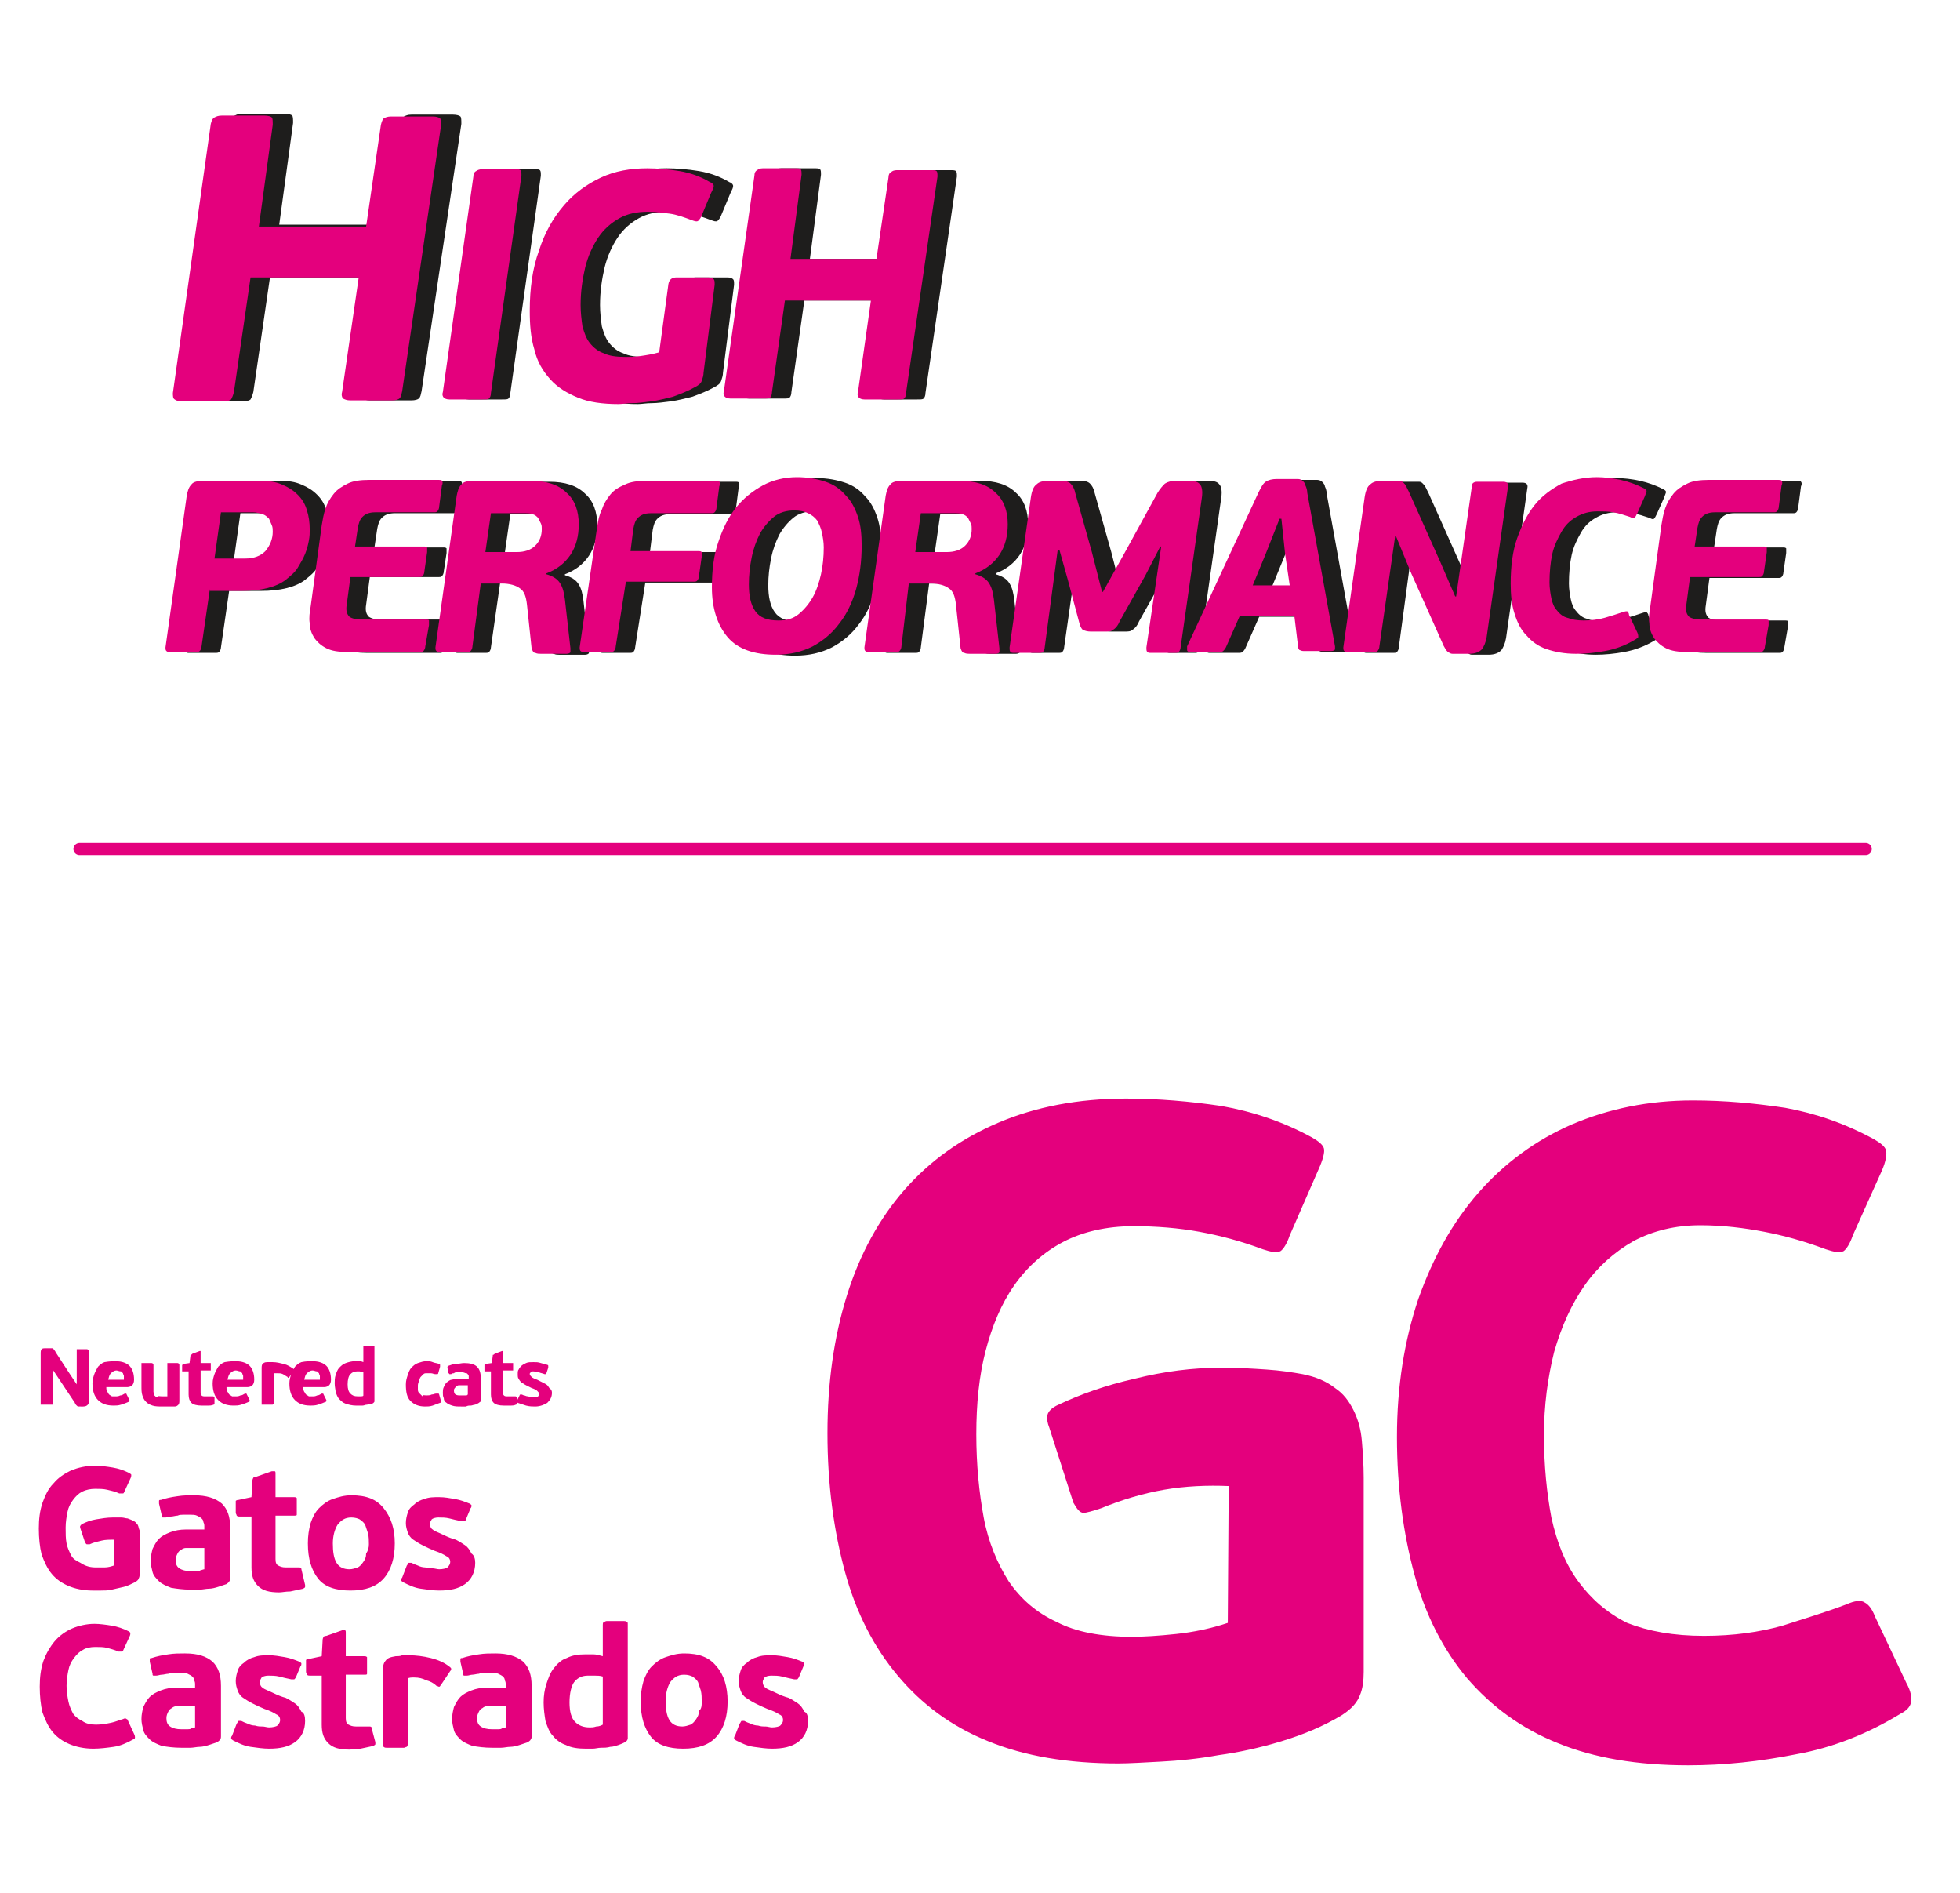 <?xml version="1.0" encoding="utf-8"?>
<!-- Generator: Adobe Illustrator 27.2.0, SVG Export Plug-In . SVG Version: 6.00 Build 0)  -->
<svg version="1.1" id="Layer_1" xmlns="http://www.w3.org/2000/svg" xmlns:xlink="http://www.w3.org/1999/xlink" x="0px" y="0px"
	 viewBox="0 0 212 204.7" style="enable-background:new 0 0 212 204.7;" xml:space="preserve">
<style type="text/css">
	.st0{fill:none;stroke:#E4007D;stroke-width:1.314;stroke-linecap:round;stroke-linejoin:round;stroke-miterlimit:22.926;}
	.st1{fill:#1E1D1C;}
	.st2{fill:#E4007D;}
</style>
<line class="st0" x1="8.6" y1="91.8" x2="201.8" y2="91.8"/>
<path class="st1" d="M45.6,42.3c-0.1,0.4-0.1,0.6-0.3,0.8c-0.1,0.1-0.4,0.2-0.8,0.2h-4.5c-0.4,0-0.6-0.1-0.8-0.2
	c-0.1-0.1-0.2-0.4-0.1-0.7l1.8-12.4H29.2l-1.8,12.4c-0.1,0.4-0.2,0.6-0.3,0.8c-0.1,0.1-0.4,0.2-0.8,0.2h-4.6c-0.3,0-0.6-0.1-0.7-0.2
	c-0.2-0.1-0.2-0.4-0.2-0.7L25,13.2c0.1-0.4,0.2-0.6,0.4-0.7c0.2-0.1,0.4-0.2,0.8-0.2h4.6c0.4,0,0.7,0.1,0.8,0.2
	c0.1,0.1,0.1,0.4,0.1,0.8l-1.5,11h11.6l1.6-11c0.1-0.4,0.2-0.6,0.3-0.7c0.2-0.1,0.4-0.2,0.8-0.2h4.5c0.4,0,0.7,0.1,0.8,0.2
	c0.1,0.1,0.1,0.4,0.1,0.8L45.6,42.3z"/>
<path class="st1" d="M55.2,42.5c0,0.3-0.1,0.5-0.2,0.6c-0.1,0.1-0.3,0.1-0.7,0.1h-3.6c-0.3,0-0.5-0.1-0.6-0.2
	c-0.1-0.1-0.2-0.3-0.1-0.6l3.3-23.3c0-0.3,0.1-0.5,0.3-0.6c0.1-0.1,0.4-0.2,0.6-0.2h3.6c0.3,0,0.5,0,0.6,0.1
	c0.1,0.1,0.1,0.3,0.1,0.6L55.2,42.5z"/>
<path class="st1" d="M74.4,30.7c0.1-0.5,0.4-0.7,0.9-0.7h3.4c0.3,0,0.5,0.1,0.6,0.2c0.1,0.1,0.1,0.3,0.1,0.6l-1.2,9.5
	c0,0.3-0.1,0.6-0.2,0.9c-0.1,0.3-0.4,0.5-0.8,0.7c-0.7,0.4-1.5,0.7-2.3,1c-0.8,0.2-1.6,0.4-2.3,0.5c-0.8,0.1-1.5,0.2-2.1,0.2
	c-0.6,0-1.1,0.1-1.5,0.1c-1.7,0-3.2-0.2-4.4-0.7c-1.2-0.5-2.2-1.1-3-2c-0.8-0.9-1.4-1.9-1.7-3.2c-0.4-1.3-0.5-2.7-0.5-4.2
	c0-2.4,0.3-4.6,1-6.5c0.6-1.9,1.5-3.5,2.7-4.9c1.1-1.3,2.5-2.3,4-3c1.5-0.7,3.2-1,5-1c1.1,0,2.3,0.1,3.5,0.3
	c1.2,0.2,2.3,0.6,3.3,1.2c0.3,0.1,0.4,0.3,0.4,0.4c0,0.2-0.1,0.4-0.3,0.8l-1,2.4c-0.1,0.3-0.3,0.5-0.4,0.6c-0.2,0.1-0.4,0-0.7-0.1
	c-0.8-0.3-1.6-0.6-2.4-0.7c-0.8-0.1-1.5-0.2-2.3-0.2c-1.2,0-2.2,0.2-3.1,0.7c-0.9,0.5-1.7,1.2-2.3,2.1c-0.6,0.9-1.1,2-1.4,3.2
	c-0.3,1.3-0.5,2.6-0.5,4.1c0,0.8,0.1,1.6,0.2,2.3c0.2,0.7,0.4,1.3,0.8,1.8c0.4,0.5,0.9,0.9,1.5,1.1c0.6,0.3,1.4,0.4,2.4,0.4
	c0.4,0,0.9,0,1.6-0.1c0.7-0.1,1.3-0.2,2-0.4L74.4,30.7z"/>
<path class="st1" d="M100.1,42.5c0,0.3-0.1,0.5-0.2,0.6c-0.1,0.1-0.3,0.1-0.7,0.1h-3.6c-0.3,0-0.5-0.1-0.6-0.2
	c-0.1-0.1-0.2-0.3-0.1-0.6l1.4-9.9H87l-1.4,9.9c0,0.3-0.1,0.5-0.2,0.6c-0.1,0.1-0.3,0.1-0.7,0.1H81c-0.3,0-0.5-0.1-0.6-0.2
	c-0.1-0.1-0.2-0.3-0.1-0.6l3.3-23.3c0-0.3,0.1-0.5,0.3-0.6c0.1-0.1,0.3-0.2,0.6-0.2h3.6c0.3,0,0.5,0,0.6,0.1
	c0.1,0.1,0.1,0.3,0.1,0.6L87.6,28h9.3l1.3-8.8c0-0.3,0.1-0.5,0.3-0.6c0.1-0.1,0.3-0.2,0.6-0.2h3.6c0.4,0,0.6,0,0.7,0.1
	c0.1,0.1,0.1,0.3,0.1,0.6L100.1,42.5z"/>
<path class="st1" d="M24.8,63.8L23.9,70c0,0.2-0.1,0.4-0.2,0.5c-0.1,0.1-0.2,0.1-0.5,0.1h-2.7c-0.2,0-0.3,0-0.4-0.1
	C20,70.4,20,70.2,20,70l2.3-16.4c0.1-0.5,0.2-0.9,0.5-1.2c0.2-0.3,0.7-0.4,1.3-0.4h6.2c0.9,0,1.6,0.1,2.3,0.4
	c0.7,0.3,1.2,0.6,1.7,1.1c0.5,0.5,0.8,1,1,1.7c0.2,0.6,0.3,1.3,0.3,2.1c0,0.3,0,0.7-0.1,1.2c-0.1,0.5-0.2,0.9-0.4,1.4
	c-0.2,0.5-0.5,1-0.8,1.5c-0.3,0.5-0.8,0.9-1.3,1.3c-0.5,0.4-1.2,0.7-2,0.9c-0.8,0.2-1.7,0.3-2.8,0.3H24.8z M26,55.5l-0.7,5h3.3
	c1,0,1.7-0.3,2.2-0.8c0.5-0.6,0.8-1.3,0.8-2.1c0-0.2,0-0.5-0.1-0.7c-0.1-0.2-0.2-0.5-0.3-0.7c-0.2-0.2-0.4-0.4-0.7-0.5
	c-0.3-0.1-0.7-0.2-1.1-0.2H26z"/>
<path class="st1" d="M48.1,70c0,0.2-0.1,0.4-0.2,0.5c-0.1,0.1-0.2,0.1-0.4,0.1h-7.8c-1,0-1.7-0.1-2.3-0.4c-0.6-0.3-1-0.7-1.3-1.1
	c-0.3-0.5-0.5-1-0.5-1.6c-0.1-0.6,0-1.2,0.1-1.8l1.2-8.8c0.1-0.6,0.2-1.2,0.4-1.8c0.2-0.6,0.5-1.1,0.9-1.6c0.4-0.5,0.9-0.8,1.5-1.1
	C40.3,52.1,41,52,42,52h7.5c0.2,0,0.4,0,0.4,0.1c0.1,0.1,0.1,0.3,0,0.5l-0.3,2.3c0,0.2-0.1,0.4-0.2,0.5c-0.1,0.1-0.2,0.1-0.4,0.1
	h-6.3c-0.7,0-1.1,0.2-1.4,0.5c-0.3,0.3-0.4,0.7-0.5,1.2l-0.3,2h7.4c0.2,0,0.3,0,0.4,0.1c0,0.1,0,0.3,0,0.5L48,61.8
	c0,0.2-0.1,0.4-0.2,0.5c-0.1,0.1-0.2,0.1-0.4,0.1H40l-0.4,3c-0.1,0.6,0,1,0.3,1.3c0.3,0.2,0.7,0.3,1.2,0.3h7c0.2,0,0.4,0,0.4,0.1
	c0,0.1,0,0.3,0,0.5L48.1,70z"/>
<path class="st1" d="M54.6,59.8H58c0.8,0,1.5-0.2,2-0.7c0.5-0.5,0.7-1.1,0.7-1.8c0-0.2,0-0.4-0.1-0.6c-0.1-0.2-0.2-0.4-0.3-0.6
	c-0.2-0.2-0.3-0.3-0.6-0.4c-0.2-0.1-0.6-0.1-1-0.1h-3.5L54.6,59.8z M53.1,70c0,0.2-0.1,0.4-0.2,0.5c-0.1,0.1-0.2,0.1-0.5,0.1h-2.8
	c-0.2,0-0.3,0-0.4-0.1c-0.1-0.1-0.1-0.2-0.1-0.4l2.3-16.4c0.1-0.5,0.2-0.9,0.5-1.2c0.2-0.3,0.7-0.4,1.3-0.4h6.2c1.7,0,3,0.4,3.9,1.3
	c0.9,0.8,1.3,2,1.3,3.4c0,1.3-0.3,2.4-0.9,3.3c-0.6,0.9-1.5,1.6-2.6,2l0,0.1c0.7,0.2,1.2,0.5,1.5,1c0.3,0.5,0.4,1,0.5,1.7l0.6,5.3
	c0,0.2,0,0.3,0,0.4c0,0.1-0.2,0.2-0.4,0.2h-2.8c-0.2,0-0.4,0-0.6-0.1c-0.2,0-0.3-0.2-0.4-0.5l-0.5-4.7c-0.1-0.9-0.3-1.5-0.8-1.8
	C58,63.2,57.4,63,56.5,63h-2.4L53.1,70z"/>
<path class="st1" d="M68.7,70c0,0.2-0.1,0.4-0.2,0.5c-0.1,0.1-0.2,0.1-0.5,0.1h-2.7c-0.2,0-0.3,0-0.4-0.1c-0.1-0.1-0.1-0.2-0.1-0.4
	l1.9-13.1c0.1-0.6,0.2-1.2,0.5-1.8c0.2-0.6,0.5-1.1,0.9-1.6c0.4-0.5,0.9-0.8,1.6-1.1c0.6-0.3,1.4-0.4,2.3-0.4h7.5
	c0.2,0,0.4,0,0.4,0.1c0.1,0.1,0.1,0.3,0,0.5l-0.3,2.3c0,0.2-0.1,0.4-0.2,0.5c-0.1,0.1-0.2,0.1-0.4,0.1h-6.5c-0.7,0-1.1,0.2-1.4,0.5
	c-0.3,0.3-0.4,0.7-0.5,1.2l-0.3,2.4h7.3c0.2,0,0.3,0,0.4,0.1c0,0.1,0,0.3,0,0.5l-0.3,2.1c0,0.2-0.1,0.4-0.2,0.5
	c-0.1,0.1-0.2,0.1-0.4,0.1h-7.3L68.7,70z"/>
<path class="st1" d="M88,55.3c-0.8,0-1.6,0.2-2.2,0.7c-0.6,0.5-1.1,1.1-1.5,1.8c-0.4,0.8-0.7,1.6-0.9,2.6c-0.2,1-0.3,1.9-0.3,2.9
	c0,1.2,0.2,2.2,0.7,2.9c0.5,0.7,1.3,1,2.5,1c0.9,0,1.6-0.2,2.2-0.7c0.6-0.5,1.1-1.1,1.5-1.8c0.4-0.7,0.7-1.6,0.9-2.5
	c0.2-0.9,0.3-1.9,0.3-2.9c0-0.6-0.1-1.1-0.2-1.6c-0.1-0.5-0.3-0.9-0.5-1.3c-0.3-0.4-0.6-0.6-1-0.8C89.1,55.4,88.6,55.3,88,55.3
	 M88.3,51.7c1.2,0,2.2,0.2,3.1,0.5c0.9,0.3,1.6,0.8,2.2,1.5c0.6,0.6,1,1.4,1.3,2.3c0.3,0.9,0.4,1.9,0.4,3.1c0,1.7-0.2,3.2-0.6,4.7
	c-0.4,1.4-1,2.7-1.8,3.7c-0.8,1.1-1.8,1.9-2.9,2.5c-1.2,0.6-2.5,0.9-4,0.9c-2.3,0-4.1-0.6-5.2-1.9c-1.1-1.3-1.7-3.1-1.7-5.4
	c0-1.8,0.2-3.5,0.7-4.9c0.5-1.5,1.1-2.7,1.9-3.7c0.8-1,1.8-1.8,2.9-2.4C85.7,52,87,51.7,88.3,51.7z"/>
<path class="st1" d="M101.1,59.8h3.4c0.8,0,1.5-0.2,2-0.7c0.5-0.5,0.7-1.1,0.7-1.8c0-0.2,0-0.4-0.1-0.6c-0.1-0.2-0.2-0.4-0.3-0.6
	c-0.2-0.2-0.3-0.3-0.6-0.4c-0.2-0.1-0.6-0.1-1-0.1h-3.5L101.1,59.8z M99.6,70c0,0.2-0.1,0.4-0.2,0.5c-0.1,0.1-0.2,0.1-0.5,0.1h-2.8
	c-0.2,0-0.3,0-0.4-0.1c-0.1-0.1-0.1-0.2-0.1-0.4L98,53.6c0.1-0.5,0.2-0.9,0.5-1.2c0.2-0.3,0.7-0.4,1.3-0.4h6.2c1.7,0,3,0.4,3.9,1.3
	c0.9,0.8,1.3,2,1.3,3.4c0,1.3-0.3,2.4-0.9,3.3c-0.6,0.9-1.5,1.6-2.6,2l0,0.1c0.7,0.2,1.2,0.5,1.5,1c0.3,0.5,0.4,1,0.5,1.7l0.6,5.3
	c0,0.2,0,0.3,0,0.4c0,0.1-0.2,0.2-0.4,0.2h-2.8c-0.2,0-0.4,0-0.6-0.1c-0.2,0-0.3-0.2-0.4-0.5l-0.5-4.7c-0.1-0.9-0.3-1.5-0.8-1.8
	c-0.4-0.3-1.1-0.5-1.9-0.5h-2.4L99.6,70z"/>
<path class="st1" d="M127.7,59.1h-0.1l-1.6,3.1l-2.8,5c-0.2,0.5-0.5,0.8-0.7,0.9c-0.2,0.2-0.5,0.2-0.9,0.2h-1.4
	c-0.4,0-0.7-0.1-0.9-0.2c-0.2-0.2-0.3-0.5-0.4-0.9l-1.2-4.5l-0.9-3.2h-0.2L115.1,70c0,0.2-0.1,0.4-0.2,0.5c-0.1,0.1-0.2,0.1-0.5,0.1
	h-2.6c-0.2,0-0.3,0-0.4-0.1c-0.1-0.1-0.1-0.2-0.1-0.5l2.3-16.2c0.1-0.7,0.3-1.2,0.6-1.4c0.3-0.3,0.7-0.4,1.4-0.4h1.3
	c0.5,0,0.8,0.1,1,0.3c0.2,0.2,0.4,0.5,0.5,1l1.8,6.4l1.1,4.3h0.1l2.5-4.5l3.4-6.2c0.3-0.5,0.6-0.8,0.8-1c0.3-0.2,0.7-0.3,1.2-0.3
	h1.4c0.6,0,1,0.1,1.2,0.4c0.2,0.2,0.3,0.7,0.2,1.4L129.8,70c0,0.2-0.1,0.4-0.2,0.5c-0.1,0.1-0.2,0.1-0.5,0.1h-2.5
	c-0.2,0-0.3,0-0.4-0.1c-0.1-0.1-0.1-0.2-0.1-0.5L127.7,59.1z"/>
<path class="st1" d="M137.6,63.4h4l-0.5-3.4l-0.4-3.8h-0.2l-1.5,3.8L137.6,63.4z M142.1,66.7h-5.9l-1.5,3.4
	c-0.1,0.2-0.2,0.3-0.3,0.4c-0.1,0.1-0.3,0.1-0.5,0.1h-3.1c-0.2,0-0.3-0.1-0.3-0.2c0-0.1,0-0.2,0-0.4l7.7-16.6c0.3-0.6,0.5-1,0.8-1.2
	c0.3-0.2,0.7-0.3,1.2-0.3h1.6c0.3,0,0.5,0,0.7,0c0.2,0,0.4,0.1,0.5,0.2c0.1,0.1,0.3,0.3,0.3,0.5c0.1,0.2,0.2,0.5,0.2,0.8l3,16.6
	c0,0.1,0,0.2,0,0.3c0,0.1-0.2,0.2-0.4,0.2h-2.9c-0.2,0-0.3,0-0.5-0.1c-0.1,0-0.2-0.2-0.2-0.4L142.1,66.7z"/>
<path class="st1" d="M152.9,58.1L151.3,70c0,0.2-0.1,0.4-0.2,0.5c-0.1,0.1-0.2,0.1-0.5,0.1h-2.7c-0.2,0-0.3,0-0.4-0.1
	c-0.1-0.1-0.1-0.2-0.1-0.4l2.3-16.2c0.1-0.7,0.3-1.2,0.6-1.4c0.3-0.3,0.7-0.4,1.4-0.4h1.1c0.3,0,0.5,0,0.7,0c0.2,0,0.3,0.1,0.4,0.2
	c0.1,0.1,0.2,0.2,0.3,0.4c0.1,0.2,0.2,0.4,0.3,0.6l3.4,7.6l1.6,3.7h0.1l1.7-11.9c0-0.2,0.1-0.4,0.2-0.4c0.1-0.1,0.3-0.1,0.5-0.1h2.7
	c0.4,0,0.6,0.2,0.5,0.6l-2.3,16.2c-0.1,0.6-0.3,1-0.5,1.3c-0.3,0.3-0.7,0.5-1.4,0.5h-1.1c-0.3,0-0.5,0-0.7,0c-0.2,0-0.3-0.1-0.5-0.2
	c-0.1-0.1-0.2-0.2-0.3-0.4c-0.1-0.2-0.2-0.3-0.3-0.6l-3.4-7.6l-1.6-3.7H152.9z"/>
<path class="st1" d="M174.8,51.7c0.8,0,1.7,0.1,2.6,0.3c0.9,0.2,1.7,0.5,2.5,0.9c0.2,0.1,0.3,0.2,0.3,0.3c0,0.1-0.1,0.3-0.2,0.6
	l-0.8,1.8c-0.1,0.2-0.2,0.4-0.3,0.5c-0.1,0.1-0.3,0-0.5-0.1c-0.6-0.2-1.2-0.4-1.8-0.5c-0.6-0.1-1.1-0.1-1.7-0.1
	c-0.9,0-1.6,0.2-2.3,0.6c-0.7,0.4-1.2,0.9-1.6,1.6c-0.4,0.7-0.8,1.5-1,2.4c-0.2,0.9-0.3,2-0.3,3.1c0,0.6,0.1,1.2,0.2,1.7
	c0.1,0.5,0.3,1,0.6,1.3c0.3,0.4,0.7,0.7,1.1,0.8c0.5,0.2,1.1,0.3,1.8,0.3c0.8,0,1.6-0.1,2.3-0.3c0.7-0.2,1.3-0.4,1.9-0.6
	c0.3-0.1,0.4-0.1,0.5-0.1c0.1,0.1,0.2,0.2,0.2,0.4l0.9,1.9c0.1,0.2,0.1,0.4,0.1,0.5c-0.1,0.1-0.2,0.2-0.4,0.3c-1,0.6-2.1,1-3.2,1.2
	c-1.1,0.2-2.1,0.3-3.1,0.3c-1.3,0-2.3-0.2-3.2-0.5c-0.9-0.3-1.6-0.8-2.2-1.5c-0.6-0.6-1-1.4-1.3-2.4c-0.3-0.9-0.4-2-0.4-3.2
	c0-1.8,0.2-3.5,0.7-4.9c0.5-1.4,1.1-2.6,1.9-3.6c0.8-1,1.8-1.7,2.9-2.3C172.2,52,173.4,51.7,174.8,51.7"/>
<path class="st1" d="M193,70c0,0.2-0.1,0.4-0.2,0.5c-0.1,0.1-0.2,0.1-0.4,0.1h-7.8c-1,0-1.7-0.1-2.3-0.4c-0.6-0.3-1-0.7-1.3-1.1
	c-0.3-0.5-0.5-1-0.5-1.6c-0.1-0.6,0-1.2,0.1-1.8l1.2-8.8c0.1-0.6,0.2-1.2,0.4-1.8c0.2-0.6,0.5-1.1,0.9-1.6c0.4-0.5,0.9-0.8,1.5-1.1
	c0.6-0.3,1.4-0.4,2.3-0.4h7.5c0.2,0,0.4,0,0.4,0.1c0.1,0.1,0.1,0.3,0,0.5l-0.3,2.3c0,0.2-0.1,0.4-0.2,0.5c-0.1,0.1-0.2,0.1-0.4,0.1
	h-6.3c-0.7,0-1.1,0.2-1.4,0.5c-0.3,0.3-0.4,0.7-0.5,1.2l-0.3,2h7.4c0.2,0,0.3,0,0.4,0.1c0,0.1,0,0.3,0,0.5l-0.3,2.1
	c0,0.2-0.1,0.4-0.2,0.5c-0.1,0.1-0.2,0.1-0.4,0.1h-7.4l-0.4,3c-0.1,0.6,0,1,0.3,1.3c0.3,0.2,0.7,0.3,1.2,0.3h7c0.2,0,0.4,0,0.4,0.1
	c0,0.1,0,0.3,0,0.5L193,70z"/>
<path class="st2" d="M43.5,42.3c-0.1,0.4-0.1,0.6-0.3,0.8c-0.1,0.1-0.4,0.2-0.8,0.2h-4.5c-0.4,0-0.6-0.1-0.8-0.2
	c-0.1-0.1-0.2-0.4-0.1-0.7l1.8-12.4H27.1l-1.8,12.4c-0.1,0.4-0.2,0.6-0.3,0.8c-0.1,0.1-0.4,0.2-0.8,0.2h-4.6c-0.3,0-0.6-0.1-0.7-0.2
	c-0.2-0.1-0.2-0.4-0.2-0.7l4.1-29.1c0.1-0.4,0.2-0.6,0.4-0.7c0.2-0.1,0.4-0.2,0.8-0.2h4.6c0.4,0,0.7,0.1,0.8,0.2
	c0.1,0.1,0.1,0.4,0.1,0.8l-1.5,11h11.6l1.6-11c0.1-0.4,0.2-0.6,0.3-0.7c0.2-0.1,0.4-0.2,0.8-0.2h4.5c0.4,0,0.7,0.1,0.8,0.2
	c0.1,0.1,0.1,0.4,0.1,0.8L43.5,42.3z"/>
<path class="st2" d="M53.1,42.5c0,0.3-0.1,0.5-0.2,0.6c-0.1,0.1-0.3,0.1-0.7,0.1h-3.6c-0.3,0-0.5-0.1-0.6-0.2
	c-0.1-0.1-0.2-0.3-0.1-0.6l3.3-23.3c0-0.3,0.1-0.5,0.3-0.6c0.1-0.1,0.4-0.2,0.6-0.2h3.6c0.3,0,0.5,0,0.6,0.1
	c0.1,0.1,0.1,0.3,0.1,0.6L53.1,42.5z"/>
<path class="st2" d="M72.3,30.7c0.1-0.5,0.4-0.7,0.9-0.7h3.4c0.3,0,0.5,0.1,0.6,0.2c0.1,0.1,0.1,0.3,0.1,0.6l-1.2,9.5
	c0,0.3-0.1,0.6-0.2,0.9c-0.1,0.3-0.4,0.5-0.8,0.7c-0.7,0.4-1.5,0.7-2.3,1c-0.8,0.2-1.6,0.4-2.3,0.5c-0.8,0.1-1.5,0.2-2.1,0.2
	c-0.6,0-1.1,0.1-1.5,0.1c-1.7,0-3.2-0.2-4.4-0.7c-1.2-0.5-2.2-1.1-3-2c-0.8-0.9-1.4-1.9-1.7-3.2c-0.4-1.3-0.5-2.7-0.5-4.2
	c0-2.4,0.3-4.6,1-6.5c0.6-1.9,1.5-3.5,2.7-4.9c1.1-1.3,2.5-2.3,4-3c1.5-0.7,3.2-1,5-1c1.1,0,2.3,0.1,3.5,0.3
	c1.2,0.2,2.3,0.6,3.3,1.2c0.3,0.1,0.4,0.3,0.4,0.4c0,0.2-0.1,0.4-0.3,0.8l-1,2.4c-0.1,0.3-0.3,0.5-0.4,0.6c-0.2,0.1-0.4,0-0.7-0.1
	c-0.8-0.3-1.6-0.6-2.4-0.7c-0.8-0.1-1.5-0.2-2.3-0.2c-1.2,0-2.2,0.2-3.1,0.7c-0.9,0.5-1.7,1.2-2.3,2.1c-0.6,0.9-1.1,2-1.4,3.2
	c-0.3,1.3-0.5,2.6-0.5,4.1c0,0.8,0.1,1.6,0.2,2.3c0.2,0.7,0.4,1.3,0.8,1.8c0.4,0.5,0.9,0.9,1.5,1.1c0.6,0.3,1.4,0.4,2.4,0.4
	c0.4,0,0.9,0,1.6-0.1c0.7-0.1,1.3-0.2,2-0.4L72.3,30.7z"/>
<path class="st2" d="M98,42.5c0,0.3-0.1,0.5-0.2,0.6c-0.1,0.1-0.3,0.1-0.7,0.1h-3.6c-0.3,0-0.5-0.1-0.6-0.2
	c-0.1-0.1-0.2-0.3-0.1-0.6l1.4-9.9h-9.3l-1.4,9.9c0,0.3-0.1,0.5-0.2,0.6c-0.1,0.1-0.3,0.1-0.7,0.1h-3.6c-0.3,0-0.5-0.1-0.6-0.2
	c-0.1-0.1-0.2-0.3-0.1-0.6l3.3-23.3c0-0.3,0.1-0.5,0.3-0.6c0.1-0.1,0.3-0.2,0.6-0.2H86c0.3,0,0.5,0,0.6,0.1c0.1,0.1,0.1,0.3,0.1,0.6
	L85.5,28h9.3l1.3-8.8c0-0.3,0.1-0.5,0.3-0.6c0.1-0.1,0.3-0.2,0.6-0.2h3.6c0.4,0,0.6,0,0.7,0.1c0.1,0.1,0.1,0.3,0.1,0.6L98,42.5z"/>
<path class="st2" d="M22.7,63.7l-0.9,6.2c0,0.2-0.1,0.4-0.2,0.5c-0.1,0.1-0.2,0.1-0.5,0.1h-2.7c-0.2,0-0.3,0-0.4-0.1
	c-0.1-0.1-0.1-0.2-0.1-0.4l2.3-16.4c0.1-0.5,0.2-0.9,0.5-1.2c0.2-0.3,0.7-0.4,1.3-0.4h6.2c0.9,0,1.6,0.1,2.3,0.4
	c0.7,0.3,1.2,0.6,1.7,1.1c0.5,0.5,0.8,1,1,1.7c0.2,0.6,0.3,1.3,0.3,2.1c0,0.3,0,0.7-0.1,1.2c-0.1,0.5-0.2,0.9-0.4,1.4
	c-0.2,0.5-0.5,1-0.8,1.5c-0.3,0.5-0.8,0.9-1.3,1.3c-0.5,0.4-1.2,0.7-2,0.9c-0.8,0.2-1.7,0.3-2.8,0.3H22.7z M23.9,55.4l-0.7,5h3.3
	c1,0,1.7-0.3,2.2-0.8c0.5-0.6,0.8-1.3,0.8-2.1c0-0.2,0-0.5-0.1-0.7c-0.1-0.2-0.2-0.5-0.3-0.7c-0.2-0.2-0.4-0.4-0.7-0.5
	c-0.3-0.1-0.7-0.2-1.1-0.2H23.9z"/>
<path class="st2" d="M46,69.9c0,0.2-0.1,0.4-0.2,0.5c-0.1,0.1-0.2,0.1-0.4,0.1h-7.8c-1,0-1.7-0.1-2.3-0.4c-0.6-0.3-1-0.7-1.3-1.1
	c-0.3-0.5-0.5-1-0.5-1.6c-0.1-0.6,0-1.2,0.1-1.8l1.2-8.8c0.1-0.6,0.2-1.2,0.4-1.8c0.2-0.6,0.5-1.1,0.9-1.6c0.4-0.5,0.9-0.8,1.5-1.1
	c0.6-0.3,1.4-0.4,2.3-0.4h7.5c0.2,0,0.4,0,0.4,0.1c0.1,0.1,0.1,0.3,0,0.5l-0.3,2.3c0,0.2-0.1,0.4-0.2,0.5c-0.1,0.1-0.2,0.1-0.4,0.1
	h-6.3c-0.7,0-1.1,0.2-1.4,0.5c-0.3,0.3-0.4,0.7-0.5,1.2l-0.3,2h7.4c0.2,0,0.3,0,0.4,0.1c0,0.1,0,0.3,0,0.5l-0.3,2.1
	c0,0.2-0.1,0.4-0.2,0.5c-0.1,0.1-0.2,0.1-0.4,0.1h-7.4l-0.4,3c-0.1,0.6,0,1,0.3,1.3c0.3,0.2,0.7,0.3,1.2,0.3h7c0.2,0,0.4,0,0.4,0.1
	c0,0.1,0,0.3,0,0.5L46,69.9z"/>
<path class="st2" d="M52.5,59.7h3.4c0.8,0,1.5-0.2,2-0.7c0.5-0.5,0.7-1.1,0.7-1.8c0-0.2,0-0.4-0.1-0.6c-0.1-0.2-0.2-0.4-0.3-0.6
	c-0.2-0.2-0.3-0.3-0.6-0.4c-0.2-0.1-0.6-0.1-1-0.1h-3.5L52.5,59.7z M51.1,69.9c0,0.2-0.1,0.4-0.2,0.5c-0.1,0.1-0.2,0.1-0.5,0.1h-2.8
	c-0.2,0-0.3,0-0.4-0.1c-0.1-0.1-0.1-0.2-0.1-0.4l2.3-16.4c0.1-0.5,0.2-0.9,0.5-1.2c0.2-0.3,0.7-0.4,1.3-0.4h6.2c1.7,0,3,0.4,3.9,1.3
	c0.9,0.8,1.3,2,1.3,3.4c0,1.3-0.3,2.4-0.9,3.3c-0.6,0.9-1.5,1.6-2.6,2l0,0.1c0.7,0.2,1.2,0.5,1.5,1c0.3,0.5,0.4,1,0.5,1.7l0.6,5.3
	c0,0.2,0,0.3,0,0.4c0,0.1-0.2,0.2-0.4,0.2h-2.8c-0.2,0-0.4,0-0.6-0.1c-0.2,0-0.3-0.2-0.4-0.5l-0.5-4.7c-0.1-0.9-0.3-1.5-0.8-1.8
	c-0.4-0.3-1.1-0.5-1.9-0.5H52L51.1,69.9z"/>
<path class="st2" d="M66.6,69.9c0,0.2-0.1,0.4-0.2,0.5c-0.1,0.1-0.2,0.1-0.5,0.1h-2.7c-0.2,0-0.3,0-0.4-0.1
	c-0.1-0.1-0.1-0.2-0.1-0.4l1.9-13.1c0.1-0.6,0.2-1.2,0.5-1.8c0.2-0.6,0.5-1.1,0.9-1.6c0.4-0.5,0.9-0.8,1.6-1.1
	c0.6-0.3,1.4-0.4,2.3-0.4h7.5c0.2,0,0.4,0,0.4,0.1c0.1,0.1,0.1,0.3,0,0.5l-0.3,2.3c0,0.2-0.1,0.4-0.2,0.5c-0.1,0.1-0.2,0.1-0.4,0.1
	h-6.5c-0.7,0-1.1,0.2-1.4,0.5c-0.3,0.3-0.4,0.7-0.5,1.2l-0.3,2.4h7.3c0.2,0,0.3,0,0.4,0.1c0,0.1,0,0.3,0,0.5l-0.3,2.1
	c0,0.2-0.1,0.4-0.2,0.5c-0.1,0.1-0.2,0.1-0.4,0.1h-7.3L66.6,69.9z"/>
<path class="st2" d="M85.9,55.2c-0.8,0-1.6,0.2-2.2,0.7c-0.6,0.5-1.1,1.1-1.5,1.8c-0.4,0.8-0.7,1.6-0.9,2.6c-0.2,1-0.3,1.9-0.3,2.9
	c0,1.2,0.2,2.2,0.7,2.9c0.5,0.7,1.3,1,2.5,1c0.9,0,1.6-0.2,2.2-0.7c0.6-0.5,1.1-1.1,1.5-1.8c0.4-0.7,0.7-1.6,0.9-2.5
	c0.2-0.9,0.3-1.9,0.3-2.9c0-0.6-0.1-1.1-0.2-1.6c-0.1-0.5-0.3-0.9-0.5-1.3c-0.3-0.4-0.6-0.6-1-0.8C87,55.3,86.5,55.2,85.9,55.2
	 M86.2,51.6c1.2,0,2.2,0.2,3.1,0.5c0.9,0.3,1.6,0.8,2.2,1.5c0.6,0.6,1,1.4,1.3,2.3c0.3,0.9,0.4,1.9,0.4,3.1c0,1.7-0.2,3.2-0.6,4.7
	c-0.4,1.4-1,2.7-1.8,3.7c-0.8,1.1-1.8,1.9-2.9,2.5c-1.2,0.6-2.5,0.9-4,0.9c-2.3,0-4.1-0.6-5.2-1.9c-1.1-1.3-1.7-3.1-1.7-5.4
	c0-1.8,0.2-3.5,0.7-4.9c0.5-1.5,1.1-2.7,1.9-3.7c0.8-1,1.8-1.8,2.9-2.4C83.6,51.9,84.9,51.6,86.2,51.6z"/>
<path class="st2" d="M99,59.7h3.4c0.8,0,1.5-0.2,2-0.7c0.5-0.5,0.7-1.1,0.7-1.8c0-0.2,0-0.4-0.1-0.6c-0.1-0.2-0.2-0.4-0.3-0.6
	c-0.2-0.2-0.3-0.3-0.6-0.4c-0.2-0.1-0.6-0.1-1-0.1h-3.5L99,59.7z M97.5,69.9c0,0.2-0.1,0.4-0.2,0.5c-0.1,0.1-0.2,0.1-0.5,0.1h-2.8
	c-0.2,0-0.3,0-0.4-0.1c-0.1-0.1-0.1-0.2-0.1-0.4l2.3-16.4c0.1-0.5,0.2-0.9,0.5-1.2c0.2-0.3,0.7-0.4,1.3-0.4h6.2c1.7,0,3,0.4,3.9,1.3
	c0.9,0.8,1.3,2,1.3,3.4c0,1.3-0.3,2.4-0.9,3.3c-0.6,0.9-1.5,1.6-2.6,2l0,0.1c0.7,0.2,1.2,0.5,1.5,1c0.3,0.5,0.4,1,0.5,1.7l0.6,5.3
	c0,0.2,0,0.3,0,0.4c0,0.1-0.2,0.2-0.4,0.2h-2.8c-0.2,0-0.4,0-0.6-0.1c-0.2,0-0.3-0.2-0.4-0.5l-0.5-4.7c-0.1-0.9-0.3-1.5-0.8-1.8
	c-0.4-0.3-1.1-0.5-1.9-0.5h-2.4L97.5,69.9z"/>
<path class="st2" d="M125.6,59.1h-0.1l-1.6,3.1l-2.8,5c-0.2,0.5-0.5,0.8-0.7,0.9c-0.2,0.2-0.5,0.2-0.9,0.2H118
	c-0.4,0-0.7-0.1-0.9-0.2c-0.2-0.2-0.3-0.5-0.4-0.9l-1.2-4.5l-0.9-3.2h-0.2L113,70c0,0.2-0.1,0.4-0.2,0.5c-0.1,0.1-0.2,0.1-0.5,0.1
	h-2.6c-0.2,0-0.3,0-0.4-0.1c-0.1-0.1-0.1-0.2-0.1-0.5l2.3-16.2c0.1-0.7,0.3-1.2,0.6-1.4c0.3-0.3,0.7-0.4,1.4-0.4h1.3
	c0.5,0,0.8,0.1,1,0.3c0.2,0.2,0.4,0.5,0.5,1l1.8,6.4l1.1,4.3h0.1l2.5-4.5l3.4-6.2c0.3-0.5,0.6-0.8,0.8-1c0.3-0.2,0.7-0.3,1.2-0.3
	h1.4c0.6,0,1,0.1,1.2,0.4c0.2,0.2,0.3,0.7,0.2,1.4L127.7,70c0,0.2-0.1,0.4-0.2,0.5c-0.1,0.1-0.2,0.1-0.5,0.1h-2.5
	c-0.2,0-0.3,0-0.4-0.1c-0.1-0.1-0.1-0.2-0.1-0.5L125.6,59.1z"/>
<path class="st2" d="M135.5,63.3h4l-0.5-3.4l-0.4-3.8h-0.2l-1.5,3.8L135.5,63.3z M140,66.6h-5.9l-1.5,3.4c-0.1,0.2-0.2,0.3-0.3,0.4
	c-0.1,0.1-0.3,0.1-0.5,0.1h-3.1c-0.2,0-0.3-0.1-0.3-0.2c0-0.1,0-0.2,0-0.4l7.7-16.6c0.3-0.6,0.5-1,0.8-1.2c0.3-0.2,0.7-0.3,1.2-0.3
	h1.6c0.3,0,0.5,0,0.7,0c0.2,0,0.4,0.1,0.5,0.2c0.1,0.1,0.3,0.3,0.3,0.5c0.1,0.2,0.2,0.5,0.2,0.8l3,16.6c0,0.1,0,0.2,0,0.3
	c0,0.1-0.2,0.2-0.4,0.2h-2.9c-0.2,0-0.3,0-0.5-0.1c-0.1,0-0.2-0.2-0.2-0.4L140,66.6z"/>
<path class="st2" d="M150.9,58l-1.7,11.9c0,0.2-0.1,0.4-0.2,0.5c-0.1,0.1-0.2,0.1-0.5,0.1h-2.7c-0.2,0-0.3,0-0.4-0.1
	c-0.1-0.1-0.1-0.2-0.1-0.4l2.3-16.2c0.1-0.7,0.3-1.2,0.6-1.4c0.3-0.3,0.7-0.4,1.4-0.4h1.1c0.3,0,0.5,0,0.7,0c0.2,0,0.3,0.1,0.4,0.2
	c0.1,0.1,0.2,0.2,0.3,0.4c0.1,0.2,0.2,0.4,0.3,0.6l3.4,7.6l1.6,3.7h0.1l1.7-11.9c0-0.2,0.1-0.4,0.2-0.4c0.1-0.1,0.3-0.1,0.5-0.1h2.7
	c0.4,0,0.6,0.2,0.5,0.6l-2.3,16.2c-0.1,0.6-0.3,1-0.5,1.3c-0.3,0.3-0.7,0.5-1.4,0.5h-1.1c-0.3,0-0.5,0-0.7,0c-0.2,0-0.3-0.1-0.5-0.2
	c-0.1-0.1-0.2-0.2-0.3-0.4c-0.1-0.2-0.2-0.3-0.3-0.6l-3.4-7.6L151,58H150.9z"/>
<path class="st2" d="M172.7,51.6c0.8,0,1.7,0.1,2.6,0.3c0.9,0.2,1.7,0.5,2.5,0.9c0.2,0.1,0.3,0.2,0.3,0.3c0,0.1-0.1,0.3-0.2,0.6
	l-0.8,1.8c-0.1,0.2-0.2,0.4-0.3,0.5c-0.1,0.1-0.3,0-0.5-0.1c-0.6-0.2-1.2-0.4-1.8-0.5c-0.6-0.1-1.1-0.1-1.7-0.1
	c-0.9,0-1.6,0.2-2.3,0.6c-0.7,0.4-1.2,0.9-1.6,1.6c-0.4,0.7-0.8,1.5-1,2.4c-0.2,0.9-0.3,2-0.3,3.1c0,0.6,0.1,1.2,0.2,1.7
	c0.1,0.5,0.3,1,0.6,1.3c0.3,0.4,0.7,0.7,1.1,0.8c0.5,0.2,1.1,0.3,1.8,0.3c0.8,0,1.6-0.1,2.3-0.3c0.7-0.2,1.3-0.4,1.9-0.6
	c0.3-0.1,0.4-0.1,0.5-0.1c0.1,0.1,0.2,0.2,0.2,0.4l0.9,1.9c0.1,0.2,0.1,0.4,0.1,0.5c-0.1,0.1-0.2,0.2-0.4,0.3c-1,0.6-2.1,1-3.2,1.2
	c-1.1,0.2-2.1,0.3-3.1,0.3c-1.3,0-2.3-0.2-3.2-0.5c-0.9-0.3-1.6-0.8-2.2-1.5c-0.6-0.6-1-1.4-1.3-2.4c-0.3-0.9-0.4-2-0.4-3.2
	c0-1.8,0.2-3.5,0.7-4.9c0.5-1.4,1.1-2.6,1.9-3.6c0.8-1,1.8-1.7,2.9-2.3C170.1,51.9,171.4,51.6,172.7,51.6"/>
<path class="st2" d="M190.9,69.9c0,0.2-0.1,0.4-0.2,0.5c-0.1,0.1-0.2,0.1-0.4,0.1h-7.8c-1,0-1.7-0.1-2.3-0.4c-0.6-0.3-1-0.7-1.3-1.1
	c-0.3-0.5-0.5-1-0.5-1.6c-0.1-0.6,0-1.2,0.1-1.8l1.2-8.8c0.1-0.6,0.2-1.2,0.4-1.8c0.2-0.6,0.5-1.1,0.9-1.6c0.4-0.5,0.9-0.8,1.5-1.1
	c0.6-0.3,1.4-0.4,2.3-0.4h7.5c0.2,0,0.4,0,0.4,0.1c0.1,0.1,0.1,0.3,0,0.5l-0.3,2.3c0,0.2-0.1,0.4-0.2,0.5c-0.1,0.1-0.2,0.1-0.4,0.1
	h-6.3c-0.7,0-1.1,0.2-1.4,0.5c-0.3,0.3-0.4,0.7-0.5,1.2l-0.3,2h7.4c0.2,0,0.3,0,0.4,0.1c0,0.1,0,0.3,0,0.5l-0.3,2.1
	c0,0.2-0.1,0.4-0.2,0.5c-0.1,0.1-0.2,0.1-0.4,0.1h-7.4l-0.4,3c-0.1,0.6,0,1,0.3,1.3c0.3,0.2,0.7,0.3,1.2,0.3h7c0.2,0,0.4,0,0.4,0.1
	c0,0.1,0,0.3,0,0.5L190.9,69.9z"/>
<path class="st2" d="M87.4,186.1c0,1-0.4,1.8-1.1,2.3c-0.7,0.5-1.6,0.7-2.8,0.7c-0.6,0-1.3-0.1-2-0.2c-0.7-0.1-1.3-0.4-1.9-0.7
	c-0.1-0.1-0.2-0.1-0.2-0.2c0-0.1,0-0.2,0.1-0.3l0.5-1.3c0.1-0.1,0.1-0.2,0.2-0.3c0.1,0,0.2,0,0.3,0c0.2,0.1,0.4,0.2,0.7,0.3
	c0.2,0.1,0.5,0.2,0.8,0.2c0.3,0.1,0.5,0.1,0.8,0.1c0.2,0,0.5,0.1,0.7,0.1c0.4,0,0.8-0.1,0.9-0.2c0.2-0.2,0.3-0.4,0.3-0.6
	c0-0.2-0.1-0.5-0.4-0.6c-0.3-0.2-0.7-0.4-1.3-0.6c-0.5-0.2-0.9-0.4-1.3-0.6c-0.4-0.2-0.7-0.4-1-0.6c-0.3-0.2-0.5-0.5-0.6-0.8
	c-0.1-0.3-0.2-0.6-0.2-1c0-0.4,0.1-0.8,0.2-1.1c0.1-0.4,0.4-0.7,0.7-0.9c0.3-0.3,0.7-0.5,1.1-0.6c0.5-0.2,1-0.2,1.6-0.2
	c0.6,0,1.1,0.1,1.7,0.2c0.6,0.1,1.1,0.3,1.6,0.5c0.1,0.1,0.2,0.1,0.2,0.2c0,0.1,0,0.2-0.1,0.3l-0.5,1.2c-0.1,0.1-0.1,0.2-0.2,0.2
	c-0.1,0-0.2,0-0.3,0c-0.5-0.1-0.9-0.2-1.3-0.3c-0.4-0.1-0.8-0.1-1.2-0.1c-0.3,0-0.6,0.1-0.7,0.2c-0.1,0.2-0.2,0.3-0.2,0.5
	c0,0.2,0.1,0.5,0.3,0.6c0.2,0.2,0.6,0.3,1.2,0.6c0.4,0.2,0.9,0.4,1.3,0.5c0.4,0.2,0.7,0.4,1,0.6c0.3,0.2,0.5,0.5,0.7,0.9
	C87.3,185.2,87.4,185.6,87.4,186.1 M75.9,184c0-0.4,0-0.8-0.1-1.2c-0.1-0.3-0.2-0.6-0.3-0.9c-0.1-0.2-0.3-0.4-0.6-0.6
	c-0.2-0.1-0.5-0.2-0.9-0.2c-0.7,0-1.1,0.3-1.5,0.8c-0.3,0.5-0.5,1.2-0.5,2c0,0.9,0.1,1.6,0.4,2.1c0.3,0.5,0.8,0.7,1.4,0.7
	c0.3,0,0.6-0.1,0.9-0.2c0.2-0.1,0.4-0.3,0.6-0.6c0.2-0.3,0.3-0.5,0.3-0.9C75.9,184.8,75.9,184.4,75.9,184z M78.7,184
	c0,1.6-0.4,2.9-1.2,3.8c-0.8,0.9-2,1.3-3.6,1.3c-1.6,0-2.8-0.4-3.5-1.3c-0.7-0.9-1.1-2.1-1.1-3.8c0-0.8,0.1-1.5,0.3-2.2
	c0.2-0.6,0.5-1.2,0.9-1.6c0.4-0.4,0.9-0.8,1.5-1c0.6-0.2,1.2-0.4,2-0.4c1.6,0,2.7,0.4,3.5,1.4C78.3,181.1,78.7,182.4,78.7,184z
	 M61.6,184.1c0,1,0.2,1.7,0.6,2.1c0.4,0.4,0.9,0.6,1.6,0.6c0.2,0,0.4,0,0.7-0.1c0.3,0,0.5-0.1,0.7-0.2v-5.2
	c-0.3-0.1-0.6-0.1-0.9-0.1c-0.2,0-0.5,0-0.7,0c-0.6,0-1.1,0.2-1.5,0.7C61.8,182.3,61.6,183.1,61.6,184.1z M58.8,184.1
	c0-0.7,0.1-1.4,0.3-2c0.2-0.6,0.4-1.2,0.8-1.7c0.4-0.5,0.8-0.9,1.4-1.1c0.6-0.3,1.2-0.4,2-0.4c0.3,0,0.6,0,0.9,0
	c0.3,0,0.6,0.1,1,0.2v-3.4c0-0.1,0-0.2,0.1-0.3c0.1,0,0.2-0.1,0.3-0.1h1.9c0.1,0,0.2,0,0.3,0.1c0.1,0,0.1,0.1,0.1,0.3v11.5
	c0,0.1,0,0.3,0,0.4c0,0.1,0,0.3,0,0.4c0,0.1-0.1,0.3-0.3,0.4c-0.2,0.1-0.4,0.2-0.7,0.3c-0.3,0.1-0.6,0.2-0.9,0.2
	c-0.3,0.1-0.7,0.1-1,0.1c-0.3,0-0.6,0.1-0.9,0.1c-0.3,0-0.5,0-0.7,0c-0.9,0-1.6-0.1-2.2-0.4c-0.6-0.2-1.1-0.6-1.4-1
	c-0.4-0.4-0.6-1-0.8-1.6C58.9,185.5,58.8,184.8,58.8,184.1z M54.8,184.5h-1.5c-0.2,0-0.4,0-0.6,0c-0.2,0-0.4,0.1-0.5,0.2
	c-0.2,0.1-0.3,0.2-0.4,0.4c-0.1,0.2-0.2,0.4-0.2,0.7c0,0.4,0.1,0.7,0.4,0.9c0.3,0.2,0.7,0.3,1.2,0.3c0.1,0,0.2,0,0.3,0
	c0.1,0,0.3,0,0.4,0c0.1,0,0.3,0,0.4-0.1c0.1,0,0.3-0.1,0.4-0.1V184.5z M57.5,187.7c0,0.2,0,0.3-0.1,0.4c0,0.1-0.2,0.2-0.3,0.3
	c-0.3,0.1-0.6,0.2-0.9,0.3c-0.3,0.1-0.7,0.2-1,0.2c-0.3,0-0.7,0.1-1,0.1c-0.3,0-0.7,0-1,0c-0.8,0-1.5-0.1-2.1-0.2
	c-0.5-0.2-1-0.4-1.3-0.7c-0.3-0.3-0.6-0.6-0.7-1c-0.1-0.4-0.2-0.8-0.2-1.2c0-0.5,0.1-0.9,0.2-1.3c0.2-0.4,0.4-0.8,0.7-1.1
	c0.3-0.3,0.7-0.5,1.2-0.7c0.5-0.2,1.1-0.3,1.7-0.3h2v-0.3c0-0.2,0-0.3-0.1-0.5c0-0.2-0.1-0.3-0.2-0.4c-0.1-0.1-0.3-0.2-0.5-0.3
	c-0.2-0.1-0.5-0.1-0.8-0.1c-0.2,0-0.4,0-0.6,0c-0.2,0-0.5,0-0.7,0.1c-0.2,0-0.5,0.1-0.7,0.1c-0.2,0-0.4,0.1-0.6,0.1
	c-0.2,0-0.3,0-0.3,0c-0.1,0-0.1-0.1-0.1-0.2l-0.3-1.3c0-0.1,0-0.2,0-0.3c0-0.1,0.1-0.1,0.2-0.1c0.6-0.2,1.1-0.3,1.8-0.4
	c0.6-0.1,1.2-0.1,1.8-0.1c1.3,0,2.3,0.3,3,0.9c0.6,0.6,0.9,1.4,0.9,2.6V187.7z M44.1,188.6c0,0.1,0,0.2-0.1,0.3
	c-0.1,0-0.2,0.1-0.3,0.1h-1.9c-0.1,0-0.2,0-0.3-0.1c-0.1,0-0.1-0.1-0.1-0.3v-7.9c0-0.5,0.1-0.9,0.3-1.1c0.2-0.3,0.5-0.4,1.1-0.5
	c0.2,0,0.5,0,0.7-0.1c0.2,0,0.5,0,0.7,0c0.8,0,1.6,0.1,2.4,0.3c0.8,0.2,1.5,0.5,2.1,1c0.1,0.1,0.1,0.1,0.1,0.2c0,0.1,0,0.1-0.1,0.2
	l-1,1.5c-0.1,0.1-0.1,0.2-0.2,0.2c-0.1,0-0.2-0.1-0.3-0.1c-0.3-0.3-0.7-0.5-1.1-0.6c-0.4-0.2-0.8-0.3-1.3-0.3c-0.3,0-0.5,0-0.7,0.1
	V188.6z M40.6,188.4c0,0.1,0,0.2,0,0.2c0,0.1-0.1,0.1-0.2,0.2c-0.5,0.1-0.9,0.2-1.4,0.3c-0.5,0-0.9,0.1-1.2,0.1
	c-1.1,0-1.8-0.2-2.3-0.7c-0.5-0.5-0.7-1.1-0.7-2v-5.3h-1.3c-0.1,0-0.2,0-0.3-0.1c0-0.1-0.1-0.2-0.1-0.3v-1c0-0.1,0-0.2,0-0.3
	c0,0,0.1-0.1,0.3-0.1l1.4-0.3l0.1-1.8c0-0.1,0.1-0.3,0.1-0.3c0.1-0.1,0.2-0.1,0.3-0.1l1.7-0.6c0.1,0,0.2,0,0.3,0
	c0.1,0,0.1,0.1,0.1,0.3v2.5h2c0.1,0,0.2,0,0.3,0.1c0,0.1,0,0.1,0,0.2v1.3c0,0.1,0,0.2,0,0.3c0,0.1-0.1,0.1-0.3,0.1h-2v4.7
	c0,0.4,0.1,0.6,0.3,0.7c0.2,0.1,0.4,0.2,0.8,0.2c0.1,0,0.2,0,0.3,0c0.1,0,0.3,0,0.4,0c0.1,0,0.3,0,0.4,0c0.1,0,0.2,0,0.3,0
	c0.2,0,0.3,0,0.3,0.2L40.6,188.4z M33,186.1c0,1-0.4,1.8-1.1,2.3c-0.7,0.5-1.6,0.7-2.8,0.7c-0.6,0-1.3-0.1-2-0.2
	c-0.7-0.1-1.3-0.4-1.9-0.7c-0.1-0.1-0.2-0.1-0.2-0.2c0-0.1,0-0.2,0.1-0.3l0.5-1.3c0.1-0.1,0.1-0.2,0.2-0.3c0.1,0,0.2,0,0.3,0
	c0.2,0.1,0.4,0.2,0.7,0.3c0.2,0.1,0.5,0.2,0.8,0.2c0.3,0.1,0.5,0.1,0.8,0.1c0.2,0,0.5,0.1,0.7,0.1c0.4,0,0.8-0.1,0.9-0.2
	c0.2-0.2,0.3-0.4,0.3-0.6c0-0.2-0.1-0.5-0.4-0.6c-0.3-0.2-0.7-0.4-1.3-0.6c-0.5-0.2-0.9-0.4-1.3-0.6c-0.4-0.2-0.7-0.4-1-0.6
	c-0.3-0.2-0.5-0.5-0.6-0.8c-0.1-0.3-0.2-0.6-0.2-1c0-0.4,0.1-0.8,0.2-1.1c0.1-0.4,0.4-0.7,0.7-0.9c0.3-0.3,0.7-0.5,1.1-0.6
	c0.5-0.2,1-0.2,1.6-0.2c0.6,0,1.1,0.1,1.7,0.2c0.6,0.1,1.1,0.3,1.6,0.5c0.1,0.1,0.2,0.1,0.2,0.2c0,0.1,0,0.2-0.1,0.3l-0.5,1.2
	c-0.1,0.1-0.1,0.2-0.2,0.2c-0.1,0-0.2,0-0.3,0c-0.5-0.1-0.9-0.2-1.3-0.3c-0.4-0.1-0.8-0.1-1.2-0.1c-0.3,0-0.6,0.1-0.7,0.2
	c-0.1,0.2-0.2,0.3-0.2,0.5c0,0.2,0.1,0.5,0.3,0.6c0.2,0.2,0.6,0.3,1.2,0.6c0.4,0.2,0.9,0.4,1.3,0.5c0.4,0.2,0.7,0.4,1,0.6
	c0.3,0.2,0.5,0.5,0.7,0.9C32.9,185.2,33,185.6,33,186.1z M21.2,184.5h-1.5c-0.2,0-0.4,0-0.6,0c-0.2,0-0.4,0.1-0.5,0.2
	c-0.2,0.1-0.3,0.2-0.4,0.4c-0.1,0.2-0.2,0.4-0.2,0.7c0,0.4,0.1,0.7,0.4,0.9c0.3,0.2,0.7,0.3,1.2,0.3c0.1,0,0.2,0,0.3,0
	c0.1,0,0.3,0,0.4,0c0.1,0,0.3,0,0.4-0.1c0.1,0,0.3-0.1,0.4-0.1V184.5z M23.9,187.7c0,0.2,0,0.3-0.1,0.4c0,0.1-0.2,0.2-0.3,0.3
	c-0.3,0.1-0.6,0.2-0.9,0.3c-0.3,0.1-0.7,0.2-1,0.2c-0.3,0-0.7,0.1-1,0.1c-0.3,0-0.7,0-1,0c-0.8,0-1.5-0.1-2.1-0.2
	c-0.5-0.2-1-0.4-1.3-0.7c-0.3-0.3-0.6-0.6-0.7-1c-0.1-0.4-0.2-0.8-0.2-1.2c0-0.5,0.1-0.9,0.2-1.3c0.2-0.4,0.4-0.8,0.7-1.1
	c0.3-0.3,0.7-0.5,1.2-0.7c0.5-0.2,1.1-0.3,1.7-0.3h2v-0.3c0-0.2,0-0.3-0.1-0.5c0-0.2-0.1-0.3-0.2-0.4c-0.1-0.1-0.3-0.2-0.5-0.3
	c-0.2-0.1-0.5-0.1-0.8-0.1c-0.2,0-0.4,0-0.6,0c-0.2,0-0.5,0-0.7,0.1c-0.2,0-0.5,0.1-0.7,0.1c-0.2,0-0.4,0.1-0.6,0.1
	c-0.2,0-0.3,0-0.3,0c-0.1,0-0.1-0.1-0.1-0.2l-0.3-1.3c0-0.1,0-0.2,0-0.3c0-0.1,0.1-0.1,0.2-0.1c0.6-0.2,1.1-0.3,1.8-0.4
	c0.6-0.1,1.2-0.1,1.8-0.1c1.4,0,2.3,0.3,3,0.9c0.6,0.6,0.9,1.4,0.9,2.6V187.7z M10.4,186.5c0.6,0,1.1-0.1,1.6-0.2
	c0.5-0.1,0.9-0.3,1.3-0.4c0.2-0.1,0.3-0.1,0.4,0c0.1,0,0.1,0.1,0.2,0.3l0.6,1.3c0.1,0.2,0.1,0.3,0.1,0.4c0,0.1-0.1,0.2-0.2,0.2
	c-0.7,0.4-1.4,0.7-2.1,0.8c-0.7,0.1-1.5,0.2-2.2,0.2c-1,0-1.9-0.2-2.6-0.5c-0.7-0.3-1.3-0.7-1.8-1.3c-0.5-0.6-0.8-1.3-1.1-2.1
	c-0.2-0.8-0.3-1.8-0.3-2.8c0-1,0.1-1.9,0.4-2.8c0.3-0.8,0.7-1.5,1.2-2.1c0.5-0.6,1.2-1.1,1.9-1.4c0.7-0.3,1.6-0.5,2.4-0.5
	c0.6,0,1.3,0.1,1.9,0.2c0.6,0.1,1.2,0.3,1.8,0.6c0.1,0.1,0.2,0.1,0.2,0.2c0,0.1,0,0.2-0.1,0.4l-0.6,1.3c-0.1,0.2-0.1,0.3-0.2,0.3
	c-0.1,0-0.2,0-0.4,0c-0.4-0.2-0.9-0.3-1.2-0.4c-0.4-0.1-0.8-0.1-1.3-0.1c-0.5,0-1,0.1-1.3,0.3c-0.4,0.2-0.7,0.5-1,0.9
	c-0.3,0.4-0.5,0.8-0.6,1.3c-0.1,0.5-0.2,1.1-0.2,1.7c0,0.6,0.1,1.2,0.2,1.7c0.1,0.5,0.3,0.9,0.5,1.3c0.3,0.4,0.6,0.6,1,0.8
	C9.3,186.4,9.8,186.5,10.4,186.5z M51.4,169c0,1-0.4,1.8-1.1,2.3c-0.7,0.5-1.6,0.7-2.8,0.7c-0.6,0-1.3-0.1-2-0.2
	c-0.7-0.1-1.3-0.4-1.9-0.7c-0.1-0.1-0.2-0.1-0.2-0.2c0-0.1,0-0.2,0.1-0.3l0.5-1.3c0.1-0.1,0.1-0.2,0.2-0.3c0.1,0,0.2,0,0.3,0
	c0.2,0.1,0.4,0.2,0.7,0.3c0.2,0.1,0.5,0.2,0.8,0.2c0.3,0.1,0.5,0.1,0.8,0.1c0.2,0,0.5,0.1,0.7,0.1c0.4,0,0.8-0.1,0.9-0.2
	c0.2-0.2,0.3-0.4,0.3-0.6c0-0.2-0.1-0.5-0.4-0.6c-0.3-0.2-0.7-0.4-1.3-0.6c-0.5-0.2-0.9-0.4-1.3-0.6c-0.4-0.2-0.7-0.4-1-0.6
	c-0.3-0.2-0.5-0.5-0.6-0.8c-0.1-0.3-0.2-0.6-0.2-1c0-0.4,0.1-0.8,0.2-1.1c0.1-0.4,0.4-0.7,0.7-0.9c0.3-0.3,0.7-0.5,1.1-0.6
	c0.5-0.2,1-0.2,1.6-0.2c0.6,0,1.1,0.1,1.7,0.2c0.6,0.1,1.1,0.3,1.6,0.5c0.1,0.1,0.2,0.1,0.2,0.2c0,0.1,0,0.2-0.1,0.3l-0.5,1.2
	c0,0.1-0.1,0.2-0.2,0.2c-0.1,0-0.2,0-0.3,0c-0.5-0.1-0.9-0.2-1.3-0.3c-0.4-0.1-0.8-0.1-1.2-0.1c-0.3,0-0.6,0.1-0.7,0.2
	c-0.1,0.2-0.2,0.3-0.2,0.5c0,0.2,0.1,0.5,0.3,0.6c0.2,0.2,0.6,0.3,1.2,0.6c0.4,0.2,0.9,0.4,1.3,0.5c0.4,0.2,0.7,0.4,1,0.6
	c0.3,0.2,0.5,0.5,0.7,0.9C51.3,168.2,51.4,168.6,51.4,169z M39.9,167c0-0.4,0-0.8-0.1-1.2c-0.1-0.3-0.2-0.6-0.3-0.9
	c-0.1-0.2-0.3-0.4-0.6-0.6c-0.2-0.1-0.5-0.2-0.9-0.2c-0.7,0-1.1,0.3-1.5,0.8c-0.3,0.5-0.5,1.2-0.5,2c0,0.9,0.1,1.6,0.4,2.1
	c0.3,0.5,0.8,0.7,1.4,0.7c0.3,0,0.6-0.1,0.9-0.2c0.2-0.1,0.4-0.3,0.6-0.6c0.2-0.3,0.3-0.5,0.3-0.9C39.8,167.7,39.9,167.4,39.9,167z
	 M42.7,166.9c0,1.6-0.4,2.9-1.2,3.8c-0.8,0.9-2,1.3-3.6,1.3c-1.6,0-2.8-0.4-3.5-1.3c-0.7-0.9-1.1-2.1-1.1-3.8c0-0.8,0.1-1.5,0.3-2.2
	c0.2-0.6,0.5-1.2,0.9-1.6c0.4-0.4,0.9-0.8,1.5-1c0.6-0.2,1.2-0.4,2-0.4c1.6,0,2.7,0.4,3.5,1.4C42.3,164.1,42.7,165.3,42.7,166.9z
	 M33,171.4c0,0.1,0,0.2,0,0.2c0,0.1-0.1,0.1-0.2,0.2c-0.5,0.1-0.9,0.2-1.4,0.3c-0.5,0-0.9,0.1-1.2,0.1c-1.1,0-1.8-0.2-2.3-0.7
	c-0.5-0.5-0.7-1.1-0.7-2V164h-1.3c-0.1,0-0.2,0-0.3-0.1c0-0.1-0.1-0.2-0.1-0.3v-1c0-0.1,0-0.2,0-0.3c0,0,0.1-0.1,0.3-0.1l1.4-0.3
	l0.1-1.8c0-0.1,0.1-0.3,0.1-0.3c0.1-0.1,0.2-0.1,0.3-0.1l1.7-0.6c0.1,0,0.2,0,0.3,0c0.1,0,0.1,0.1,0.1,0.3v2.5h2
	c0.1,0,0.2,0,0.3,0.1c0,0.1,0,0.1,0,0.2v1.3c0,0.1,0,0.2,0,0.3c0,0.1-0.1,0.1-0.3,0.1h-2v4.7c0,0.4,0.1,0.6,0.3,0.7
	c0.2,0.1,0.4,0.2,0.8,0.2c0.1,0,0.2,0,0.3,0c0.1,0,0.3,0,0.4,0c0.1,0,0.3,0,0.4,0c0.1,0,0.2,0,0.3,0c0.2,0,0.3,0,0.3,0.2L33,171.4z
	 M22.2,167.4h-1.5c-0.2,0-0.4,0-0.6,0c-0.2,0-0.4,0.1-0.5,0.2c-0.2,0.1-0.3,0.2-0.4,0.4c-0.1,0.2-0.2,0.4-0.2,0.7
	c0,0.4,0.1,0.7,0.4,0.9c0.3,0.2,0.7,0.3,1.2,0.3c0.1,0,0.2,0,0.3,0c0.1,0,0.3,0,0.4,0c0.1,0,0.3,0,0.4-0.1c0.1,0,0.3-0.1,0.4-0.1
	V167.4z M24.9,170.6c0,0.2,0,0.3-0.1,0.4c0,0.1-0.2,0.2-0.3,0.3c-0.3,0.1-0.6,0.2-0.9,0.3c-0.3,0.1-0.7,0.2-1,0.2
	c-0.3,0-0.7,0.1-1,0.1c-0.3,0-0.7,0-1,0c-0.8,0-1.5-0.1-2.1-0.2c-0.5-0.2-1-0.4-1.3-0.7c-0.3-0.3-0.6-0.6-0.7-1
	c-0.1-0.4-0.2-0.8-0.2-1.2c0-0.5,0.1-0.9,0.2-1.3c0.2-0.4,0.4-0.8,0.7-1.1c0.3-0.3,0.7-0.5,1.2-0.7c0.5-0.2,1.1-0.3,1.7-0.3h2v-0.3
	c0-0.2,0-0.3-0.1-0.5c0-0.2-0.1-0.3-0.2-0.4c-0.1-0.1-0.3-0.2-0.5-0.3c-0.2-0.1-0.5-0.1-0.8-0.1c-0.2,0-0.4,0-0.6,0
	c-0.2,0-0.5,0-0.7,0.1c-0.2,0-0.5,0.1-0.7,0.1c-0.2,0-0.4,0.1-0.6,0.1c-0.2,0-0.3,0-0.3,0c-0.1,0-0.1-0.1-0.1-0.2l-0.3-1.3
	c0-0.1,0-0.2,0-0.3c0-0.1,0.1-0.1,0.2-0.1c0.6-0.2,1.1-0.3,1.8-0.4c0.6-0.1,1.2-0.1,1.8-0.1c1.3,0,2.3,0.3,3,0.9
	c0.6,0.6,0.9,1.4,0.9,2.6V170.6z M10.4,169.5c0.2,0,0.5,0,0.9,0c0.4,0,0.7-0.1,1-0.2l0-2.8c-0.4,0-0.9,0-1.3,0.1
	c-0.4,0.1-0.9,0.2-1.3,0.4C9.6,167,9.5,167,9.4,167c-0.1,0-0.1-0.1-0.2-0.2l-0.5-1.5c0-0.1-0.1-0.2,0-0.3c0-0.1,0.1-0.1,0.2-0.2
	c0.4-0.2,0.9-0.4,1.5-0.5c0.6-0.1,1.2-0.2,1.8-0.2c0.3,0,0.6,0,0.9,0c0.3,0,0.5,0.1,0.7,0.1c0.3,0.1,0.5,0.2,0.7,0.3
	c0.2,0.1,0.3,0.3,0.4,0.4c0.1,0.2,0.1,0.4,0.2,0.6c0,0.2,0,0.5,0,0.8v3.9c0,0.2,0,0.3-0.1,0.5c0,0.1-0.2,0.3-0.4,0.4
	c-0.4,0.2-0.8,0.4-1.2,0.5c-0.4,0.1-0.9,0.2-1.3,0.3c-0.4,0.1-0.8,0.1-1.2,0.1c-0.4,0-0.6,0-0.9,0c-1,0-1.9-0.2-2.6-0.5
	c-0.7-0.3-1.3-0.7-1.8-1.3c-0.5-0.6-0.8-1.3-1.1-2.1c-0.2-0.8-0.3-1.8-0.3-2.8c0-1,0.1-1.9,0.4-2.8c0.3-0.8,0.6-1.5,1.2-2.1
	c0.5-0.6,1.1-1,1.9-1.4c0.8-0.3,1.6-0.5,2.6-0.5c0.6,0,1.3,0.1,1.9,0.2c0.6,0.1,1.2,0.3,1.8,0.6c0.1,0.1,0.2,0.1,0.2,0.2
	c0,0.1,0,0.2-0.1,0.4l-0.6,1.3c-0.1,0.2-0.1,0.3-0.2,0.3c-0.1,0-0.2,0-0.4,0c-0.4-0.2-0.9-0.3-1.3-0.4c-0.4-0.1-0.9-0.1-1.3-0.1
	c-0.5,0-1,0.1-1.4,0.3c-0.4,0.2-0.7,0.5-1,0.9c-0.3,0.4-0.5,0.8-0.6,1.3c-0.1,0.5-0.2,1.1-0.2,1.7c0,0.6,0,1.2,0.1,1.7
	c0.1,0.5,0.3,0.9,0.5,1.3c0.2,0.4,0.6,0.6,1,0.8C9.3,169.4,9.8,169.5,10.4,169.5z"/>
<path class="st2" d="M59.7,150.6c0,0.5-0.2,0.8-0.5,1.1c-0.3,0.2-0.8,0.4-1.3,0.4c-0.3,0-0.6,0-1-0.1c-0.3-0.1-0.6-0.2-0.9-0.3
	c0,0-0.1-0.1-0.1-0.1c0,0,0-0.1,0-0.1l0.3-0.6c0-0.1,0.1-0.1,0.1-0.1c0,0,0.1,0,0.1,0c0.1,0,0.2,0.1,0.3,0.1c0.1,0,0.2,0.1,0.4,0.1
	c0.1,0,0.2,0.1,0.4,0.1c0.1,0,0.2,0,0.3,0c0.2,0,0.4,0,0.4-0.1c0.1-0.1,0.1-0.2,0.1-0.3c0-0.1-0.1-0.2-0.2-0.3
	c-0.1-0.1-0.3-0.2-0.6-0.3c-0.2-0.1-0.4-0.2-0.6-0.3c-0.2-0.1-0.3-0.2-0.5-0.3c-0.1-0.1-0.2-0.2-0.3-0.4c-0.1-0.1-0.1-0.3-0.1-0.5
	c0-0.2,0-0.4,0.1-0.5c0.1-0.2,0.2-0.3,0.3-0.4c0.1-0.1,0.3-0.2,0.5-0.3c0.2-0.1,0.5-0.1,0.8-0.1c0.3,0,0.5,0,0.8,0.1
	c0.3,0.1,0.5,0.1,0.7,0.2c0.1,0,0.1,0.1,0.1,0.1c0,0,0,0.1,0,0.2l-0.2,0.6c0,0.1,0,0.1-0.1,0.1c0,0-0.1,0-0.1,0
	c-0.2-0.1-0.4-0.1-0.6-0.2c-0.2,0-0.4-0.1-0.6-0.1c-0.2,0-0.3,0-0.3,0.1c-0.1,0.1-0.1,0.1-0.1,0.2c0,0.1,0.1,0.2,0.2,0.3
	c0.1,0.1,0.3,0.2,0.6,0.3c0.2,0.1,0.4,0.2,0.6,0.3c0.2,0.1,0.4,0.2,0.5,0.3c0.1,0.1,0.2,0.3,0.3,0.4
	C59.6,150.2,59.7,150.4,59.7,150.6 M55.9,151.7c0,0,0,0.1,0,0.1c0,0,0,0.1-0.1,0.1c-0.2,0.1-0.4,0.1-0.7,0.1c-0.2,0-0.4,0-0.6,0
	c-0.5,0-0.9-0.1-1.1-0.3c-0.2-0.2-0.3-0.5-0.3-0.9v-2.5h-0.6c-0.1,0-0.1,0-0.1,0c0,0,0-0.1,0-0.1v-0.5c0-0.1,0-0.1,0-0.1
	c0,0,0.1,0,0.1-0.1l0.7-0.1l0.1-0.8c0-0.1,0-0.1,0.1-0.1c0,0,0.1-0.1,0.1-0.1l0.8-0.3c0.1,0,0.1,0,0.1,0c0,0,0,0.1,0,0.1v1.2h1
	c0.1,0,0.1,0,0.1,0c0,0,0,0.1,0,0.1v0.6c0,0.1,0,0.1,0,0.1c0,0-0.1,0-0.1,0h-1v2.3c0,0.2,0,0.3,0.1,0.4c0.1,0.1,0.2,0.1,0.4,0.1
	c0,0,0.1,0,0.2,0c0.1,0,0.1,0,0.2,0c0.1,0,0.1,0,0.2,0c0.1,0,0.1,0,0.2,0c0.1,0,0.1,0,0.2,0.1L55.9,151.7z M50.7,149.8H50
	c-0.1,0-0.2,0-0.3,0c-0.1,0-0.2,0-0.3,0.1c-0.1,0-0.1,0.1-0.2,0.2c-0.1,0.1-0.1,0.2-0.1,0.3c0,0.2,0.1,0.4,0.2,0.4
	c0.1,0.1,0.3,0.1,0.6,0.1c0,0,0.1,0,0.1,0c0.1,0,0.1,0,0.2,0c0.1,0,0.1,0,0.2,0c0.1,0,0.1,0,0.2-0.1V149.8z M52,151.3
	c0,0.1,0,0.1,0,0.2c0,0.1-0.1,0.1-0.2,0.2c-0.1,0.1-0.3,0.1-0.4,0.2c-0.2,0-0.3,0.1-0.5,0.1c-0.2,0-0.3,0-0.5,0.1
	c-0.2,0-0.3,0-0.5,0c-0.4,0-0.7,0-1-0.1c-0.3-0.1-0.5-0.2-0.6-0.3c-0.2-0.1-0.3-0.3-0.3-0.5c-0.1-0.2-0.1-0.4-0.1-0.6
	c0-0.2,0-0.4,0.1-0.6c0.1-0.2,0.2-0.4,0.3-0.5c0.2-0.1,0.3-0.3,0.6-0.3c0.2-0.1,0.5-0.1,0.8-0.1h1v-0.1c0-0.1,0-0.2,0-0.2
	c0-0.1-0.1-0.1-0.1-0.2c-0.1-0.1-0.1-0.1-0.2-0.1c-0.1,0-0.2-0.1-0.4-0.1c-0.1,0-0.2,0-0.3,0c-0.1,0-0.2,0-0.3,0
	c-0.1,0-0.2,0-0.3,0.1c-0.1,0-0.2,0-0.3,0.1c-0.1,0-0.1,0-0.2,0c0,0,0-0.1-0.1-0.1l-0.1-0.6c0-0.1,0-0.1,0-0.1c0,0,0,0,0.1-0.1
	c0.3-0.1,0.5-0.2,0.8-0.2c0.3,0,0.6-0.1,0.9-0.1c0.6,0,1.1,0.1,1.4,0.4c0.3,0.3,0.4,0.7,0.4,1.2V151.3z M46.1,150.9
	c0.2,0,0.4,0,0.6-0.1c0.2,0,0.3-0.1,0.5-0.1c0.1,0,0.1,0,0.2,0c0,0,0.1,0,0.1,0.1l0.2,0.7c0,0.1,0,0.1,0,0.1c0,0,0,0.1-0.1,0.1
	c-0.3,0.1-0.5,0.2-0.8,0.3c-0.3,0.1-0.6,0.1-0.8,0.1c-0.7,0-1.2-0.2-1.6-0.6c-0.4-0.4-0.5-1-0.5-1.8c0-0.4,0.1-0.7,0.2-1
	c0.1-0.3,0.2-0.6,0.4-0.8c0.2-0.2,0.4-0.4,0.7-0.5c0.3-0.1,0.6-0.2,0.9-0.2c0.2,0,0.5,0,0.7,0.1c0.2,0.1,0.5,0.1,0.7,0.2
	c0.1,0,0.1,0.1,0.1,0.1c0,0,0,0.1,0,0.2l-0.2,0.7c0,0.1-0.1,0.1-0.1,0.1c0,0-0.1,0-0.2,0c-0.2,0-0.3-0.1-0.5-0.1c-0.1,0-0.3,0-0.4,0
	c-0.2,0-0.3,0-0.4,0.1c-0.1,0.1-0.2,0.2-0.3,0.3c-0.1,0.1-0.1,0.3-0.2,0.4c0,0.2-0.1,0.3-0.1,0.5c0,0.2,0,0.4,0,0.5
	c0,0.2,0.1,0.3,0.2,0.4c0.1,0.1,0.2,0.2,0.3,0.3C45.7,150.8,45.9,150.9,46.1,150.9z M37.6,149.7c0,0.5,0.1,0.8,0.3,1
	c0.2,0.2,0.4,0.3,0.8,0.3c0.1,0,0.2,0,0.3,0c0.1,0,0.3,0,0.3-0.1v-2.5c-0.2,0-0.3-0.1-0.4-0.1c-0.1,0-0.2,0-0.3,0
	c-0.3,0-0.5,0.1-0.7,0.3C37.7,148.8,37.6,149.2,37.6,149.7z M36.2,149.6c0-0.3,0-0.6,0.1-0.9c0.1-0.3,0.2-0.6,0.4-0.8
	c0.2-0.2,0.4-0.4,0.7-0.5c0.3-0.1,0.6-0.2,1-0.2c0.2,0,0.3,0,0.4,0c0.1,0,0.3,0,0.5,0.1v-1.6c0-0.1,0-0.1,0-0.1c0,0,0.1,0,0.2,0h0.9
	c0.1,0,0.1,0,0.1,0c0,0,0,0.1,0,0.1v5.4c0,0.1,0,0.1,0,0.2c0,0.1,0,0.1,0,0.2c0,0.1,0,0.1-0.1,0.2c-0.1,0.1-0.2,0.1-0.3,0.1
	c-0.1,0-0.3,0.1-0.4,0.1c-0.2,0-0.3,0.1-0.5,0.1c-0.2,0-0.3,0-0.4,0c-0.1,0-0.2,0-0.3,0c-0.4,0-0.8-0.1-1.1-0.2
	c-0.3-0.1-0.5-0.3-0.7-0.5c-0.2-0.2-0.3-0.5-0.4-0.8C36.3,150.3,36.2,150,36.2,149.6z M33.8,148.2c-0.2,0-0.4,0.1-0.6,0.3
	c-0.2,0.2-0.2,0.4-0.3,0.7h1.7c0-0.1,0-0.3,0-0.4c0-0.1-0.1-0.2-0.1-0.3c-0.1-0.1-0.1-0.1-0.2-0.2C34.1,148.3,34,148.2,33.8,148.2z
	 M33.8,147.2c0.7,0,1.2,0.2,1.5,0.5c0.3,0.3,0.5,0.8,0.5,1.5c0,0.3-0.1,0.5-0.2,0.6c-0.1,0.1-0.3,0.2-0.5,0.2h-2.3
	c0,0.2,0,0.3,0.1,0.5c0.1,0.1,0.1,0.2,0.2,0.3c0.1,0.1,0.2,0.1,0.3,0.2c0.1,0,0.3,0,0.4,0c0.2,0,0.3,0,0.5-0.1
	c0.2,0,0.3-0.1,0.5-0.2c0.1,0,0.1,0,0.1,0c0,0,0.1,0,0.1,0.1l0.3,0.6c0,0.1,0,0.1,0,0.1c0,0,0,0.1-0.1,0.1c-0.2,0.1-0.5,0.2-0.8,0.3
	c-0.3,0.1-0.6,0.1-0.8,0.1c-0.8,0-1.3-0.2-1.7-0.6c-0.4-0.4-0.6-1-0.6-1.8c0-0.4,0.1-0.7,0.2-1c0.1-0.3,0.3-0.6,0.4-0.8
	c0.2-0.2,0.4-0.4,0.7-0.5C33.1,147.2,33.4,147.2,33.8,147.2z M29.5,151.8c0,0.1,0,0.1,0,0.1c0,0-0.1,0-0.2,0h-0.9
	c-0.1,0-0.1,0-0.1,0c0,0,0-0.1,0-0.1V148c0-0.2,0-0.4,0.1-0.5c0.1-0.1,0.2-0.2,0.5-0.2c0.1,0,0.2,0,0.3,0c0.1,0,0.2,0,0.3,0
	c0.4,0,0.8,0.1,1.2,0.2c0.4,0.1,0.7,0.3,1,0.5c0,0,0.1,0.1,0.1,0.1c0,0,0,0.1,0,0.1l-0.5,0.7c0,0.1-0.1,0.1-0.1,0.1
	c0,0-0.1,0-0.1-0.1c-0.2-0.1-0.3-0.2-0.5-0.3c-0.2-0.1-0.4-0.1-0.6-0.1c-0.1,0-0.2,0-0.4,0V151.8z M25.5,148.2
	c-0.2,0-0.4,0.1-0.6,0.3c-0.2,0.2-0.2,0.4-0.3,0.7h1.7c0-0.1,0-0.3,0-0.4c0-0.1-0.1-0.2-0.1-0.3c-0.1-0.1-0.1-0.1-0.2-0.2
	C25.8,148.3,25.7,148.2,25.5,148.2z M25.5,147.2c0.7,0,1.2,0.2,1.5,0.5c0.3,0.3,0.5,0.8,0.5,1.5c0,0.3-0.1,0.5-0.2,0.6
	c-0.1,0.1-0.3,0.2-0.5,0.2h-2.3c0,0.2,0,0.3,0.1,0.5c0.1,0.1,0.1,0.2,0.2,0.3c0.1,0.1,0.2,0.1,0.3,0.2c0.1,0,0.3,0,0.4,0
	c0.2,0,0.3,0,0.5-0.1c0.2,0,0.3-0.1,0.5-0.2c0.1,0,0.1,0,0.1,0c0,0,0.1,0,0.1,0.1l0.3,0.6c0,0.1,0,0.1,0,0.1c0,0,0,0.1-0.1,0.1
	c-0.2,0.1-0.5,0.2-0.8,0.3c-0.3,0.1-0.6,0.1-0.8,0.1c-0.8,0-1.3-0.2-1.7-0.6c-0.4-0.4-0.6-1-0.6-1.8c0-0.4,0.1-0.7,0.2-1
	c0.1-0.3,0.3-0.6,0.4-0.8c0.2-0.2,0.4-0.4,0.7-0.5C24.9,147.2,25.2,147.2,25.5,147.2z M23.2,151.7c0,0,0,0.1,0,0.1
	c0,0,0,0.1-0.1,0.1c-0.2,0.1-0.4,0.1-0.7,0.1c-0.2,0-0.4,0-0.6,0c-0.5,0-0.9-0.1-1.1-0.3c-0.2-0.2-0.3-0.5-0.3-0.9v-2.5h-0.6
	c-0.1,0-0.1,0-0.1,0c0,0,0-0.1,0-0.1v-0.5c0-0.1,0-0.1,0-0.1c0,0,0.1,0,0.1-0.1l0.7-0.1l0.1-0.8c0-0.1,0-0.1,0.1-0.1
	c0,0,0.1-0.1,0.1-0.1l0.8-0.3c0.1,0,0.1,0,0.1,0c0,0,0,0.1,0,0.1v1.2h1c0.1,0,0.1,0,0.1,0c0,0,0,0.1,0,0.1v0.6c0,0.1,0,0.1,0,0.1
	c0,0-0.1,0-0.1,0h-1v2.3c0,0.2,0,0.3,0.1,0.4c0.1,0.1,0.2,0.1,0.4,0.1c0,0,0.1,0,0.2,0c0.1,0,0.1,0,0.2,0c0.1,0,0.1,0,0.2,0
	c0.1,0,0.1,0,0.2,0c0.1,0,0.1,0,0.2,0.1L23.2,151.7z M17.5,151c0.1,0,0.1,0,0.3,0c0.1,0,0.2,0,0.3,0v-3.5c0-0.1,0-0.1,0-0.1
	c0,0,0.1,0,0.2,0h0.9c0.1,0,0.2,0.1,0.2,0.2v3.8c0,0.2,0,0.4-0.1,0.5c-0.1,0.1-0.2,0.2-0.4,0.2c-0.1,0-0.2,0-0.3,0
	c-0.1,0-0.2,0-0.3,0c-0.1,0-0.2,0-0.4,0c-0.1,0-0.2,0-0.3,0c-0.4,0-0.8,0-1.1-0.1c-0.3-0.1-0.5-0.2-0.7-0.4
	c-0.2-0.2-0.3-0.4-0.4-0.7c-0.1-0.3-0.1-0.6-0.1-1.1v-2.3c0-0.1,0-0.1,0-0.1c0,0,0.1,0,0.2,0h0.9c0.1,0,0.2,0.1,0.2,0.2v2.4
	c0,0.2,0,0.4,0,0.5c0,0.1,0.1,0.3,0.1,0.4c0.1,0.1,0.2,0.2,0.3,0.2C17.1,150.9,17.2,151,17.5,151z M12.6,148.2
	c-0.2,0-0.4,0.1-0.6,0.3c-0.2,0.2-0.2,0.4-0.3,0.7h1.7c0-0.1,0-0.3,0-0.4c0-0.1-0.1-0.2-0.1-0.3c-0.1-0.1-0.1-0.1-0.2-0.2
	C12.9,148.3,12.7,148.2,12.6,148.2z M12.5,147.2c0.7,0,1.2,0.2,1.5,0.5c0.3,0.3,0.5,0.8,0.5,1.5c0,0.3-0.1,0.5-0.2,0.6
	c-0.1,0.1-0.3,0.2-0.5,0.2h-2.3c0,0.2,0,0.3,0.1,0.5c0.1,0.1,0.1,0.2,0.2,0.3c0.1,0.1,0.2,0.1,0.3,0.2c0.1,0,0.3,0,0.4,0
	c0.2,0,0.3,0,0.5-0.1c0.2,0,0.3-0.1,0.5-0.2c0.1,0,0.1,0,0.1,0c0,0,0.1,0,0.1,0.1l0.3,0.6c0,0.1,0,0.1,0,0.1c0,0,0,0.1-0.1,0.1
	c-0.2,0.1-0.5,0.2-0.8,0.3c-0.3,0.1-0.6,0.1-0.8,0.1c-0.8,0-1.3-0.2-1.7-0.6c-0.4-0.4-0.6-1-0.6-1.8c0-0.4,0.1-0.7,0.2-1
	c0.1-0.3,0.3-0.6,0.4-0.8c0.2-0.2,0.4-0.4,0.7-0.5C11.9,147.2,12.2,147.2,12.5,147.2z M5.7,148.1v3.7c0,0.1,0,0.1,0,0.1
	c0,0-0.1,0-0.2,0H4.6c-0.1,0-0.1,0-0.2,0c0,0,0-0.1,0-0.1v-5.4c0-0.2,0-0.4,0.1-0.5c0.1-0.1,0.2-0.1,0.5-0.1h0.4c0.1,0,0.2,0,0.2,0
	c0.1,0,0.1,0,0.2,0.1c0,0,0.1,0.1,0.1,0.1c0,0.1,0.1,0.1,0.1,0.2l1.5,2.3l0.8,1.2h0v-3.7c0-0.1,0-0.1,0-0.1c0,0,0.1,0,0.2,0h0.9
	c0.1,0,0.2,0.1,0.2,0.2v5.4c0,0.2,0,0.3-0.1,0.4c-0.1,0.1-0.2,0.2-0.5,0.2H8.7c-0.1,0-0.2,0-0.2,0c-0.1,0-0.1,0-0.2-0.1
	c0,0-0.1-0.1-0.1-0.1c0-0.1-0.1-0.1-0.1-0.2l-1.4-2.1L5.7,148.1L5.7,148.1z"/>
<path class="st2" d="M184.3,176.9c3.2,0,6-0.4,8.5-1.1c2.5-0.8,4.8-1.5,6.9-2.3c0.9-0.4,1.6-0.5,2-0.2c0.4,0.2,0.8,0.7,1.1,1.5
	l3.4,7.2c0.5,0.9,0.6,1.6,0.5,2.1c-0.1,0.5-0.5,0.9-1.1,1.2c-3.6,2.2-7.4,3.7-11.3,4.4c-4,0.8-7.9,1.2-11.7,1.2
	c-5.5,0-10.2-0.8-14.1-2.4c-4-1.6-7.2-4-9.8-7c-2.6-3.1-4.5-6.8-5.7-11.2c-1.2-4.4-1.9-9.4-1.9-14.9c0-5.5,0.8-10.4,2.3-14.9
	c1.6-4.5,3.7-8.3,6.5-11.5c2.8-3.2,6.2-5.7,10.1-7.4c4-1.7,8.3-2.6,13.1-2.6c3.4,0,6.7,0.3,10,0.8c3.3,0.6,6.5,1.7,9.6,3.4
	c0.7,0.4,1.2,0.8,1.3,1.2c0.1,0.4,0,1.2-0.5,2.3l-3.1,6.9c-0.3,0.9-0.7,1.5-1,1.7c-0.4,0.2-1,0.1-1.9-0.2c-2.4-0.9-4.6-1.5-6.7-1.9
	c-2.1-0.4-4.4-0.7-6.9-0.7c-2.7,0-5.1,0.6-7.2,1.7c-2.1,1.2-3.9,2.8-5.3,4.8c-1.4,2-2.5,4.4-3.3,7.2c-0.7,2.8-1.1,5.8-1.1,9
	c0,3.3,0.3,6.2,0.8,8.9c0.6,2.7,1.5,5,2.9,6.9c1.4,1.9,3.1,3.4,5.3,4.5C178.3,176.4,181,176.9,184.3,176.9 M122.4,177
	c1.3,0,2.9-0.1,4.8-0.3c1.9-0.2,3.8-0.6,5.6-1.2l0.1-14.8c-2.3-0.1-4.7,0-7,0.4c-2.3,0.4-4.6,1.1-6.8,2c-0.9,0.3-1.6,0.5-1.9,0.5
	c-0.4,0-0.7-0.4-1.1-1.1l-2.6-8.1c-0.2-0.5-0.3-1-0.2-1.4c0.1-0.4,0.5-0.8,1.2-1.1c2.3-1.1,5.1-2.1,8.2-2.8c3.2-0.8,6.3-1.2,9.5-1.2
	c1.7,0,3.3,0.1,4.8,0.2c1.5,0.1,2.8,0.3,3.9,0.5c1.5,0.3,2.6,0.8,3.5,1.5c0.9,0.6,1.5,1.4,2,2.4c0.5,1,0.8,2.1,0.9,3.3
	c0.1,1.2,0.2,2.6,0.2,4v21c0,0.9-0.1,1.8-0.4,2.5c-0.3,0.8-0.9,1.5-2,2.2c-2,1.2-4.2,2.1-6.5,2.8c-2.3,0.7-4.6,1.2-6.8,1.5
	c-2.2,0.4-4.3,0.6-6.2,0.7c-1.9,0.1-3.5,0.2-4.6,0.2c-5.5,0-10.2-0.8-14.1-2.4c-4-1.6-7.2-4-9.8-7.1c-2.6-3.1-4.5-6.8-5.7-11.2
	c-1.2-4.4-1.9-9.4-1.9-15c0-5.5,0.7-10.4,2.1-14.9c1.4-4.5,3.5-8.3,6.2-11.4c2.8-3.2,6.2-5.6,10.2-7.3c4-1.7,8.6-2.6,13.8-2.6
	c3.5,0,6.9,0.3,10.3,0.8c3.4,0.6,6.7,1.7,9.8,3.4c0.7,0.4,1.2,0.8,1.3,1.2c0.1,0.4-0.1,1.2-0.6,2.3l-3.1,7.1c-0.3,0.9-0.7,1.5-1,1.7
	c-0.4,0.2-1,0.1-1.9-0.2c-2.4-0.9-4.7-1.5-6.9-1.9c-2.2-0.4-4.6-0.6-7.1-0.6c-2.9,0-5.5,0.6-7.6,1.7c-2.1,1.1-3.9,2.7-5.3,4.7
	c-1.4,2-2.4,4.4-3.1,7.1c-0.7,2.7-1,5.7-1,9c0,3.3,0.3,6.3,0.8,9c0.5,2.7,1.5,5,2.7,6.9c1.3,1.9,3,3.4,5.2,4.4
	C116.4,176.5,119.2,177,122.4,177z"/>
</svg>
